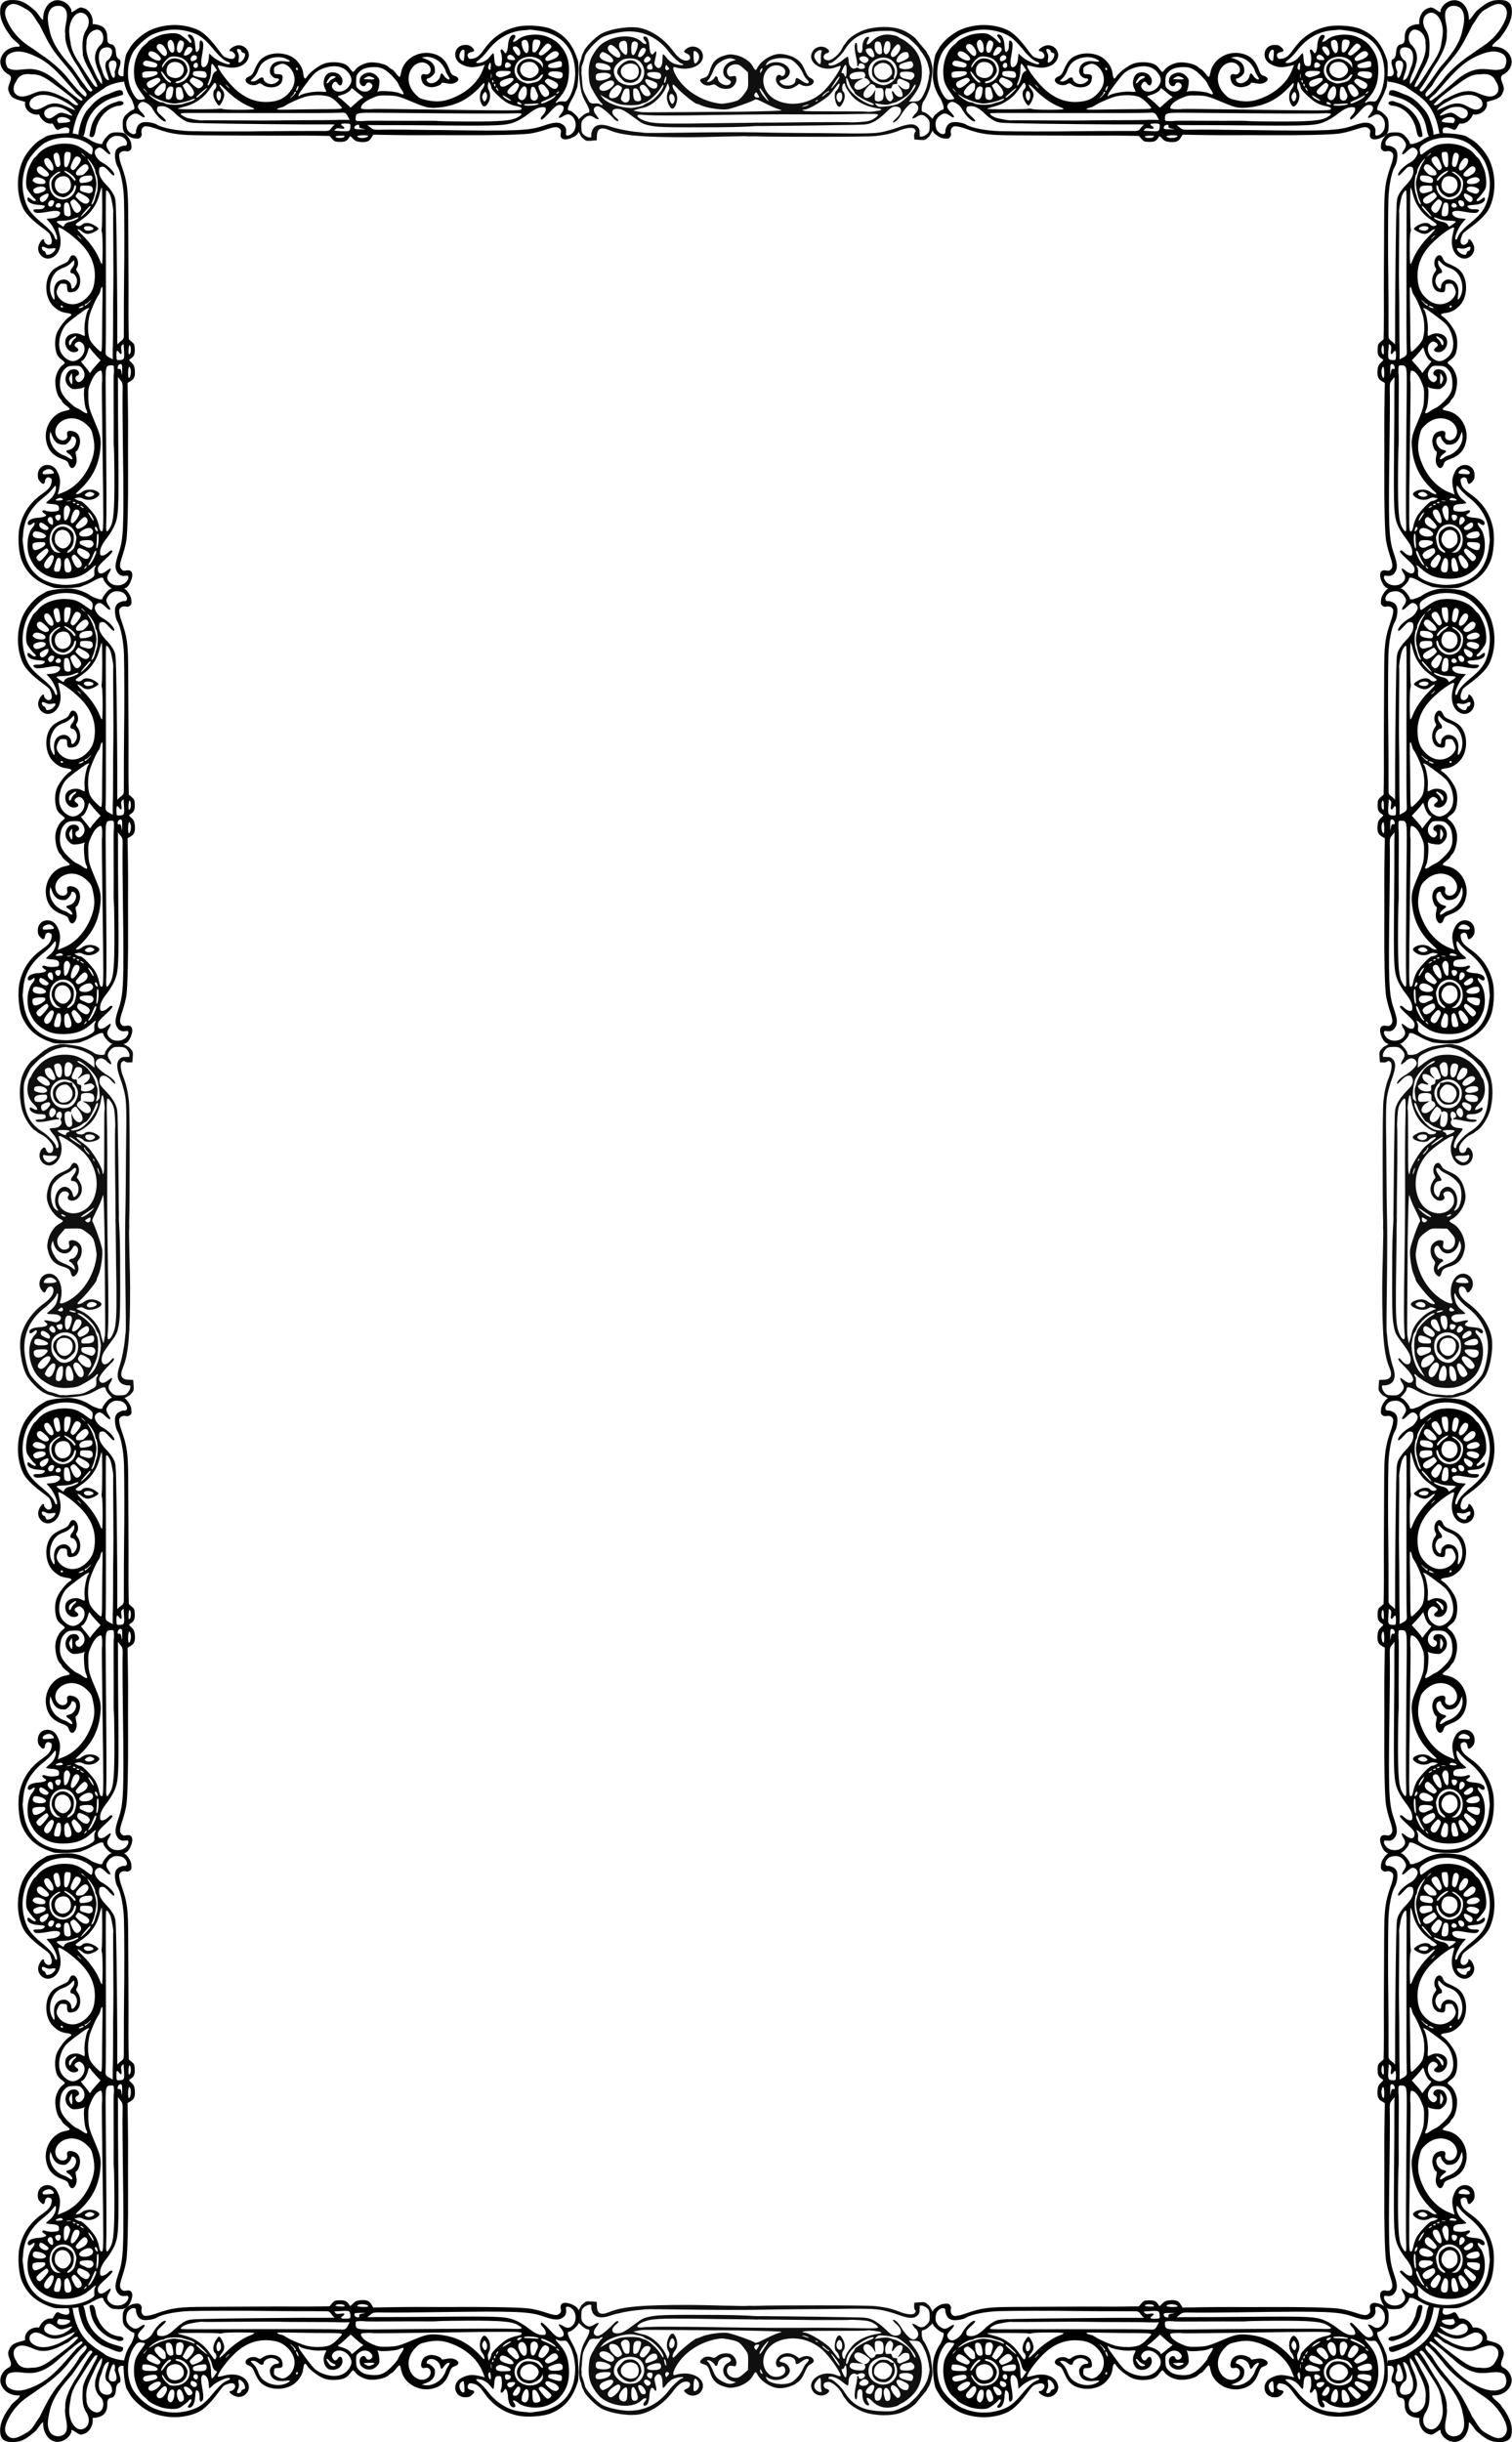 <?xml version="1.0" encoding="UTF-8"?>
<svg version="1.0" viewBox="0 0 924.91 1493.6" xmlns="http://www.w3.org/2000/svg" xmlns:xlink="http://www.w3.org/1999/xlink">
<use id="j" transform="translate(265.73 18.741)" width="942.11" height="1450.8" xlink:href="#m"/>
<use id="n" transform="matrix(-1 0 0 -1 4806.1 1310.4)" width="942.11" height="1450.8" xlink:href="#b"/>
<use id="o" transform="matrix(0 -1 1 0 1980.7 3376.3)" width="942.11" height="1450.8" xlink:href="#b"/>
<use id="p" transform="matrix(0 1 -1 0 2742.6 -1515.9)" width="942.11" height="1450.8" xlink:href="#b"/>
<path id="b" d="m2307.4 209.53c-3.571 0.277-7.465 1.373-10.827 3.004-3.115 2.397-6.361 4.017-9.468 6.739-6.515 5.069-9.787 13.102-11.068 21.048-0.136 2.219-2.733 3.951-2.537 0.746 1.825-5.087-3.401-3.717-6.149-2.209-1.89 0.951-2.758-2.735-3.822-3.738-3.728 0.65-6.857-2.149-8.227-5.551-4.203 0.852-9.55-2.853-8.407-7.563-3.38-1.367-8.591-1.417-9.897-6.082-2.462-3.674 4.188-9.085-0.711-10.989-3.75-2.133-5.988-7.032-3.773-11.035 1.899-4.041 6.531-6.077 10.845-5.735 0.963-1.452-4.633-4.387-5.636-6.81-3.612-4.713-7.013-10.645-6.039-16.793 0.672-5.19 5.805-5.239 10.158-4.792 4.027 0.512 7.341 3.195 10.521 5.848 2.014 1.427 4.051 5.72 5.464 6.13-0.216-4.969 2.206-10.918 7.574-11.95 4.086-0.652 8.429 2.17 9.734 6.027-0.751 3.716 4.386-2.962 6.792-1.444 4.392 0.812 6.788 5.843 6.16 9.958 3.495 0.119 7.5 1.127 8.574 5.165 1.114 2.966-1.027 7.013 3.556 7.332 3.688 2.344 0.517 7.663 4.575 9.255 1.747 3.237-3.509 8.37 0.515 10.145 0.814 0.026 1.628 8e-3 2.442 0.013m-72.22-34.55c2.765 6.632 7.646 12.209 13.656 16.112 3.413 2.173 6.491 4.684 9.867 6.783 5.655 4.243 11.16 8.85 15.318 14.62 2.935 3.299 5.668 6.914 9.219 9.566 3.111-1.91-3.248-5.67-3.929-8.081-4.029-6.908-9.718-12.581-14.518-18.909-3.84-5.252-6.598-11.148-9.505-16.928-2.39-3.058-3.83-6.888-7.172-9.106-3.475-1.837-8.797-5.931-12.286-2.326-2.402 2.541-1.771 5.251-0.65 8.27zm0.73 29.46c3.614 2.219 8.178 0.714 12.187 0.695 7.582-0.58 14.235 3.958 19.496 8.925 4.331 3.433 8.325 7.337 12.96 10.358 3.444-0.175-2.549-3.66-3.32-5.07-7.324-8.078-14.069-17.363-24.316-21.977-4.992-2.382-11.492-4.693-16.555-1.258-2.522 1.919-2.141 6.013-0.452 8.327zm3.89 14.84c3.207 5.024 9.222 1.584 13.394 0.055 6.252-2.244 12.764 0.983 18.21 3.89 2.379 0.571 5.638 5.452 7.586 3.575-3.306-4.192-7.952-7.181-12.095-10.523-4.955-3.407-9.848-8.219-16.294-7.924-4.112-0.613-7.886 0.097-9.581 4.251-1.382 1.897-2.087 4.411-1.22 6.676zm10.38 9.5c3.75 3.193 7.729-1.379 11.492-2.23 5.503-1.693 10.432 1.97 15.32 3.756-1.44-3.005-6.175-5.038-9.37-6.847-5.094-2.31-11.95-4.214-16.792-0.369-1.773 1.349-2.457 4.046-0.65 5.69zm8.85 5.607c3.5 3.307 6.293-3.177 10.097-2.527 2.382 0.09 9.253 4.032 4.473-0.243-3.881-3.28-10.123-4.972-14.46-1.621-1.415 1.142-1.293 3.14-0.11 4.391zm2.52-52.285c2.033 8.653 7.896 15.546 13.624 22.045 2.272 3.235 4.421 6.457 6.841 9.654 1.345 1.382 4.372 7.373 5.615 4.021-4.313-5.426-7.054-11.896-11.094-17.518-2.866-5.136-5.872-10.624-5.534-16.698-0.678-4.374 1.522-8.52 0.91-12.77-0.533-4.592-5.894-5.581-9.194-3.097-3.746 3.703-2.171 9.796-1.168 14.362zm5.51 56.123c2.171-0.51 5.668-0.025 7.098-1.217-1.156-3.539-11.296-3.561-7.098 1.217zm7.19-49.325c0.486 4.603 2.73 8.626 5.272 12.396 3.089 4.825 6.032 9.776 9.548 14.304 3.813 2.139-0.405-4.087-1.079-5.585-2.064-4.447-5.086-8.567-6.184-13.385-0.295-5.137-0.892-10.717 1.913-15.33 2.234-3.145 2.641-8.094-1.221-10.169-4.62-2.237-7.996 3.508-8.712 7.42-0.795 3.422-0.152 6.954 0.463 10.35zm12.82 14.16c2.003 3.797 3.341 8.193 6.365 11.299 0.737-3.789-2.807-8.099-3.535-12.144-1.489-4.042-0.591-8.742 2.545-11.756 3.065-2.35 2.236-9.555-2.184-9.486-3.997 0.549-6.471 4.294-6.256 8.329-0.754 4.861 1 9.463 3.067 13.759zm5.29-0.225c1.55 2.935 1.828 8.592 5.395 9.11-0.444-3.78-3.604-8.033-1.446-11.725 3.452-1.859 5.554-9.014-0.394-8.366-5.378 0.533-4.753 7.318-3.555 10.981zm6.79 5.75c1.677 3.896 2.787 0.913 2.002-1.736 1.24-2.614 2.734-8.156-2.323-6.677-2.485 1.26-0.347 6.328 0.321 8.414zm-19.4 32.423c1.161-4.454 2.656-9.012 6.057-12.3 2.943-3.546 6.488-6.669 10.963-8.08 2.776-0.857 10.204-5.517 9.564 0.194-3.495 1.238-7.566 1.899-10.904 3.946-5.495 3.073-9.848 8.121-11.48 14.265-0.888 2.39-0.97 10.494-4.811 6.758-0.202-1.609 0.297-3.22 0.611-4.783zm6.8 0.92c1.507-8.051 7.894-14.7 15.812-16.701 2.774-1.582 6.64 0.684 2.484 2.215-6.513 0.27-11.97 5.481-14.144 11.402-1.524 2.058-0.882 10.016-4.794 7.387-0.168-1.446 0.392-2.893 0.642-4.303z"/>
<path id="a" d="m2819.9 171.84c-3.76 0.032-7.66 0.559-10.934 1.549-4.611 1.397-10.055 4.886-11.79 7.558-0.575 0.865-1.203 1.723-1.411 1.89-0.21 0.157-0.841 1.252-1.398 2.443-1.482 3.112-5.914 6.901-8.124 6.953-0.978 0.024-2.12-0.322-2.544-0.768-1.087-1.162-0.283-3.108 1.474-3.565 1.756-0.448 1.885-1.472 0.353-2.695-3.024-2.418-7.548-1.425-9.296 2.028-3.292 6.485 6.427 12.569 14.637 9.158 1.249-0.526 2.437-0.798 2.632-0.63 1.094 0.969-6.648 12.203-11.11 16.136-7.955 7.011-19.165 8.917-27.964 4.736-8.646-4.104-10.912-14.9-4.207-20.053 3.384-2.597 9.48-0.963 9.561 2.569 0.046 2.019-1.403 3.337-2.645 2.431-2.28-1.684-4.101 1.74-2.431 4.585 2.019 3.435 6.361 4.59 10.153 2.683 1.347-0.682 2.62-1.512 2.834-1.852 0.273-0.423 0.874-0.349 1.877 0.227 3.028 1.748 7.682 0.39 7.62-2.23-0.012-0.578-0.826-1.41-1.826-1.864-1.356-0.607-2.245-1.786-3.514-4.661-1.916-4.323-2.928-5.587-6.084-7.596-2.183-1.391-6.699-2.603-9.485-2.544-4.942 0.116-11.239 4.032-13.541 8.401-1.082 2.067-1.258 1.99-3.099-1.247-1.694-2.946-6.17-5.736-10.53-6.537-2.778-0.514-3.849-0.445-6.777 0.416-4.633 1.368-7.128 3.867-8.515 8.49-1.173 3.888-1.753 4.578-4.32 5.278-2.288 0.623-2.425 1.556-0.529 3.237 1.63 1.444 3.891 1.713 6.26 0.743 0.911-0.366 1.652-0.131 2.897 0.907 2.202 1.828 6.661 2.274 8.83 0.882 2.04-1.307 3.297-3.839 2.859-5.769-0.336-1.424-0.544-1.526-2.393-1.159-1.628 0.323-2.152 0.189-2.708-0.743-1.825-3.004 0.515-6.42 4.472-6.513 1.857-0.042 2.756 0.395 5.013 2.393l2.759 2.431 0.101 4.837c0.099 4.254-0.064 5.066-1.461 7.079-2.432 3.5-3.806 4.861-5.568 5.542-2.211 0.854-8.09 1.956-9.598 1.788-11.163-1.212-21.707-7.611-27.069-16.413-2.33-3.826-2.841-6.54-1.121-5.97 9.104 3.006 18.488-1.379 17.005-7.936-0.957-4.273-6.314-6.084-9.875-3.35-2.024 1.551-1.989 2.063 0.151 2.947 2.385 0.991 2.791 3.647 0.642 4.195-2.659 0.693-5.655-1.183-8.855-5.555-5.243-7.159-12.466-12.322-19.776-14.121-6.022-1.496-17.289-0.02-23.719 3.086-3.933 1.899-10.894 8.921-11.45 11.563-0.718 1.053-1.159 2.272-1.474 4.169-0.588 1.274-1.066 2.996-1.083 3.905-0.236 0.981-0.297 2.972-0.189 4.157-0.072 1.16 0.503 6.815 0.881 9.258 0.568 3.602 1.374 5.935 3.111 9.032 2.664 4.741 2.992 6.584 1.197 6.625-0.656 0.016-2.131 0.892-3.288 1.965l-2.116 1.927-0.907 3.275c-0.428 3.19 0.661 3.978 2.62 7.57 2.622 2.499 2.762 2.553 5.996 2.305l3.312-0.252 0.114-2.872c0.17-4.431 2.545-5.47 7.633-3.325 7.748 3.272 20.014 4.36 48.986 4.308 8.823-0.016 20.443-0.493 25.854-0.493 6.112-0.09 7.114-0.286 10.399-0.03 4.928-0.111 6.713 0.059 10.768 0.118 2.612 0.08 60.276 0.398 66.81-0.324 6.102-0.681 10.384-1.674 14.574-3.388 4.09-1.68 8.217-2.113 9.283-0.97 0.243 0.26 0.542 0.809 0.794 1.398-0.81 0.704-0.745 1.208-1.083 2.204l0.113 2.872 3.313 0.252c3.234 0.248 3.374 0.193 5.996-2.305 1.959-3.592 3.035-4.38 2.607-7.57l-0.907-3.275-2.104-1.94c-1.157-1.073-2.644-1.936-3.3-1.952h-0.353c-0.725-0.389-0.793-0.986-0.667-2.884 0.106-1.455 0.572-3.088 1.045-3.628 1.318-1.482 3.974-7.611 4.296-9.913 0.436-2.788 1.803-9.606 0.907-12.105-0.372-1.754-1.112-4.841-2.331-6.512-0.249-0.309-0.666-1.139-1.033-1.927-0.656-0.915-4.219-4.887-6.764-8.162-1.977-1.718-5.168-4.125-9.334-5.542-2.752-0.936-6.38-1.394-10.14-1.361zm1.65 2.356c4.007-0.044 4.941 0.244 8.742 1.877 2.529 1.089 5.077 2.506 5.668 3.162 0.254 0.281 0.682 0.694 1.146 1.108 1.875 1.718 4.379 4.077 5.152 5.832 1.986 2.245 4.531 6.423 5.114 9.964 0.497 1.206 0.532 2.536 0.667 3.854 0 0.248-0.563 2.376-0.504 3.388-0.653 2.941-1.279 5.558-2.129 7.52-2.701 5.871-3.285 6.42-6.978 6.512l-3.036 0.063 1.713-2.192c4-5.101 5.749-8.789 6.109-12.911 0.702-8.059-1.374-14.279-6.348-18.945-1.815-1.706-4.24-3.522-5.404-4.043-1.164-0.52-2.265-1.139-2.431-1.347-0.624-0.768-4.568-1.623-7.142-1.562-3.481 0.081-6.484 1.393-8.918 3.917-2.939 3.034-4.399 2.688-2.557-0.605 0.921-1.637 0.902-1.913-0.177-1.889-1.707 0.036-3.358 3.244-3.288 6.361 0.05 2.141-0.182 3.03-0.881 3.3-1.511 0.574-2.305-0.607-2.305-3.451 0-1.441-0.257-2.607-0.58-2.607-1.211 0.028-1.3 3.228-0.227 8.188 0.621 2.83 0.981 5.376 0.806 5.656-0.165 0.277-0.024 0.491 0.34 0.491 0.353-8e-3 0.642-0.405 0.63-0.882-0.024-1.036 1.875-1.179 2.948-0.239 1.463 1.297 0.95 2.719-1.008 2.772-0.998 0.024-1.984-0.208-2.192-0.517-0.262-0.378-0.822-0.349-1.65 0.076-1.974 1.042-4.25-1.19-4.32-4.245-0.028-1.309-0.228-2.546-0.454-2.733-0.217-0.198-1.573 0.633-2.998 1.864-3.732 3.195-8.816 4.668-8.868 2.557 0-0.294 0.45-0.542 0.995-0.554 1.715-0.041 6.791-4.691 8.981-8.225 4.983-8.018 11.468-11.195 23.454-11.475 0.715-0.016 1.355-0.032 1.928-0.036zm-157.38 0.378c9.674-0.077 18.32 4.334 24.55 12.647 2.293 3.064 6.843 7.134 7.974 7.104 0.333-8e-3 0.63 0.21 0.63 0.504 0.016 0.732-3.596 0.255-6.185-0.832-1.193-0.511-2.995-2.026-4.005-3.363-1-1.337-1.983-2.267-2.179-2.079-0.198 0.187-0.328 1.728-0.328 3.414 0.032 4.539-2.189 6.492-4.232 3.716-0.851-1.158-0.853-1.699-0.05-4.925 0.97-3.903 0.648-5.069-0.819-3.023-1.476 2.055-2.607 0.445-2.872-4.069-0.221-3.874-1.283-6.063-2.897-6.021-1.14 0.024-1.081 1.14 0.113 2.544 0.508 0.596 0.944 1.309 0.944 1.562 0.02 0.812-1.656 0.527-2.557-0.428-4.223-4.511-13.668-4.978-21.602-1.046-3.513 1.728-5.492 3.643-8.099 7.848-2.599 4.185-3.418 8.172-2.935 14.233 0.341 4.257 0.686 5.314 3.2 9.674 1.546 2.696 3.481 5.502 4.295 6.223 1.06 0.94 1.222 1.298 0.567 1.31-0.505 0.012-1.117-0.247-1.335-0.567-0.231-0.317-1.539-0.492-2.91-0.39-1.944 0.158-2.739-0.074-3.64-1.058-3.67-6.416-3.863-7.28-4.195-11.009-0.245-2.602-0.332-4.472-0.579-6.802 0.327-1.559-0.043-2.394 0.176-3.653 1.52-3.859 1.472-4.503 1.927-5.92 0.061-2.459 7.561-10.435 10.984-12.181 2.663-1.363 8.334-2.765 13.037-3.25 1.021-0.105 2.022-0.156 3.023-0.164zm-2.973 5.718c1.452 0.028 1.871 1.229 1.965 4.913 0.102 3.969-0.618 4.572-2.809 2.368-3.08-3.107-2.992-6.717 0.176-7.218 0.124-0.02 0.239-0.042 0.353-0.051 0.106-8e-3 0.218-0.016 0.315-0.012zm160.9 0.277c0.117 0 0.227 0 0.365 0.012 1.073 0.118 1.423 0.597 1.612 2.267 0.128 1.166-0.192 2.905-0.705 3.892-1.014 1.923-2.395 2.346-3.023 0.919-0.564-1.278-0.526-2.498 0.164-5.013 0.431-1.574 0.774-2.059 1.587-2.078zm-154.74 0.101c2.201-0.052 2.727 1.363 1.688 4.484-1.661 5.025-3.392 5.243-3.502 0.441-0.078-3.4 0.472-4.896 1.814-4.925zm148.85 0.05c1.647-0.09 2.432 1.26 2.658 4.509 0.185 2.737 0.061 3.108-1.096 3.288-1.902 0.298-3.488-2.173-3.325-5.152 0.107-1.943 0.4-2.451 1.436-2.607 0.118-0.016 0.218-0.032 0.328-0.036zm12.482 1.675c0.036 0 0.068 0 0.101 0.012 1.841 0.606 1.861 2.85 0.051 5.341-2.104 2.903-4.461 3.292-4.522 0.743-0.036-1.663 3.224-6.131 4.371-6.096zm-175.78 0.403c0.795 0 1.823 0.605 3.187 1.852 2.188 2.001 3.283 4.263 2.582 5.366-0.604 0.959-1.692 0.754-3.817-0.73-2.975-2.083-4.207-3.98-3.451-5.379 0.402-0.734 0.881-1.108 1.499-1.109zm19.94 1.839c0.118-8e-3 0.246 0 0.378 0.012 1.607 0.176 1.594 1.696-0.036 3.917-1.175 1.601-2.762 2.182-3.388 1.272-0.229-0.32 0.156-1.632 0.832-2.948 0.838-1.61 1.387-2.205 2.217-2.255zm138.48 0.189c1.057-0.047 1.44 0.36 2.192 1.915 0.552 1.156 0.854 2.456 0.693 2.897-0.515 1.312-1.972 0.948-3.741-0.919-2.049-2.156-1.922-3.545 0.353-3.842 0.181-0.024 0.352-0.043 0.504-0.05zm-30.206 1.184c0.722-0.05 1.169 0.273 0.806 1.008-0.279 0.566-0.451 2.491-0.39 4.308 0.128 3.796-0.552 4.177-2.633 1.474-1.769-2.305-1.871-4.027-0.289-5.567 0.779-0.759 1.785-1.174 2.506-1.222zm-77.013 0.504c0.109-0.02 0.248 0 0.403 0.05 2.482 0.796 3.341 3.966 1.688 6.26-1.683 2.355-2.394 1.612-2.532-2.62-0.087-2.713-0.028-3.598 0.441-3.691zm-56.003 0.655c0.418 0 0.983 0.278 2.091 0.831 2.685 1.348 4.718 3.593 4.27 4.762v0.012c-0.419 1.098-1.937 1.025-5.127-0.252-3.057-1.219-3.949-2.893-2.431-4.522 0.512-0.552 0.778-0.831 1.196-0.831zm185.69 0c0.802 0.028 1.084 0.373 1.348 1.272 0.546 1.847 0.139 2.418-2.746 3.867-1.297 0.659-2.765 1.21-3.25 1.222-3.299 0.077 0.171-5.891 3.665-6.298 0.404-0.048 0.716-0.073 0.983-0.063zm-158.23 2.632c0.05-4e-3 0.101 0 0.151 0 0.239 0.02 0.49 0.157 0.794 0.378 1.271 0.935 1.247 1.705-0.063 2.671-2.451 1.824-4.34-0.054-2.167-2.167 0.572-0.557 0.935-0.842 1.285-0.882zm131.73 0c1.947-0.06 4.145 1.275 3.174 2.834-0.359 0.588-1.198 1.128-1.852 1.235-1.408 0.237-4.104-2.096-3.502-3.023 0.46-0.705 1.294-1.019 2.179-1.046zm12.621 0.781c1.516 0.024 3.019 0.412 4.371 1.26 5.542 3.488 5.069 11.691-0.831 14.561-2.466 1.196-3.862 1.277-6.487 0.403-4.333-1.422-6.423-4.236-6.298-8.465 0.144-4.558 4.699-7.834 9.245-7.759zm-62.59 0.252c1.13-0.02 2.24 0.062 3.263 0.252 2.666 0.485 3.746 1.07 5.958 3.263 1.488 1.468 3.252 3.967 3.905 5.555 0.651 1.589 1.738 3.335 2.406 3.867 0.67 0.543 1.222 1.323 1.235 1.738 0.028 1.309-2.077 0.902-4.359-0.832-2.671-2.019-3.732-2.09-3.691-0.252 0.016 0.802-0.535 1.792-1.31 2.318-1.928 1.325-5.51 1.273-7.167-0.101-1.852-1.519-1.739-2.026 0.491-2.494 3.194-0.674 5.29-3.843 4.182-6.336-1.938-4.383-9.209-5.896-13.528-2.809-1.212 0.861-0.942-0.372 0.378-1.763 1.338-1.395 4.847-2.338 8.238-2.406zm-31.289 0.189c0.613 4e-3 1.199 0.097 1.751 0.29l1.852 0.667-2.142 0.605c-6.059 1.685-7.78 8.655-2.784 11.249 1.972 1.031 2.28 1.784 1.134 2.897-1.955 1.905-7.205-0.432-7.331-3.263-0.048-1.198-1.445-2.043-1.776-1.071-0.414 1.249-2.719 3.006-3.98 3.036-1.212 0.028-1.205 0 0.024-1.297 0.69-0.726 1.96-3.057 2.809-5.19 1.174-2.921 2.101-4.2 3.791-5.315 2.67-1.77 4.814-2.622 6.651-2.607zm-61.205 0.063c1.547 0 3.075 0.204 3.968 0.605 5.121 2.306 6.343 10.016 2.192 13.881-2.914 2.717-9.333 2.554-12.974-0.315-2.766-2.2-3.937-6.414-2.481-8.956 0.989-1.74 3.448-3.92 5.19-4.61 0.995-0.401 2.559-0.605 4.106-0.605zm155.27 0.932c-4.894 0.114-7.389 2.602-7.28 7.281 0.05 2.202 0.393 2.9 2.28 4.572 1.866 1.653 2.676 1.954 4.925 1.902 1.626-0.036 2.962-0.393 3.413-0.932 0.413-0.487 1.298-0.894 1.952-0.907 0.656-0.012 1.032-0.251 0.844-0.529-0.199-0.27-0.07-1.331 0.29-2.356 1.334-3.84-2.418-9.122-6.424-9.031zm-155.42 0.189c-2.593 0.06-6.566 3.079-7.407 5.618-0.632 1.923-0.552 2.274 1.071 4.359 0.978 1.247 2.352 2.618 3.048 3.048 0.697 0.441 2.422 0.772 3.804 0.743 3.107-0.073 5.605-2.324 6.336-5.681 0.411-1.879 0.24-2.603-1.109-4.622-1.79-2.7-3.141-3.526-5.744-3.464zm171.67 0.617c0.548-4e-3 0.808 0.174 1.058 0.529 0.834 1.158 0.779 2.593-0.113 3.275-2.003 1.55-7.852 1.279-7.873-0.365-0.012-1.401 0.889-2.047 4.132-2.884 1.405-0.368 2.249-0.551 2.796-0.554zm-16.955 0.982c2.572-0.081 4.975 1.681 5.542 4.572 0.357 1.86 0.176 2.432-1.285 3.917-3.629 3.69-9.521 1.411-9.611-3.716-0.032-1.838 0.347-2.455 2.356-3.791 0.954-0.64 1.992-0.95 2.998-0.983zm-173.95 0.036c0.326 0 0.721 0.028 1.197 0.076 3.5 0.355 5.928 1.533 6.184 3.01 0.209 1.164-0.01 1.298-2.431 1.298-5.028 4e-3 -7.404-1.269-6.537-3.514 0.236-0.61 0.609-0.866 1.587-0.869zm19.902 0.34c2.078 0.032 4.019 0.995 4.56 3.061 0.654 2.502-0.067 4.946-1.738 6.021-3.641 2.34-8.928-0.124-9.019-4.194-0.068-2.952 2.912-4.754 5.781-4.875 0.139-4e-3 0.277-0.016 0.416-0.012zm12.193 0.101c0.412-0.012 0.544 0.453 0.894 1.688 0.452 1.603-0.242 2.2-2.179 1.839-1.5-0.269-1.408-2.229 0.139-3.048 0.553-0.291 0.899-0.472 1.146-0.479zm119.12 0.73c0.441 0.02 0.637 1.186 0.605 3.502-0.055 3.779-0.574 4.802-1.36 2.658-0.227-0.625-0.809-1.121-1.272-1.109-0.686 0.016-0.632-0.493 0.252-2.444 0.797-1.755 1.386-2.625 1.776-2.607zm-109.73 0.139c0.02-4e-3 0.042 0 0.063 0 0.174 0.012 0.399 0.273 0.819 0.781 0.499 0.598 0.932 1.274 0.932 1.486 0 0.224-0.421 0.561-0.932 0.756-1.121 0.432-1.848-0.885-1.285-2.33 0.158-0.412 0.264-0.648 0.403-0.693zm58.623 2.003c0.087 8e-3 0.162 0.057 0.239 0.126 0.123 0.108-0.124 0.844-0.58 1.637-0.782 1.399-0.817 1.408-0.869 0.202-0.036-0.924 0.591-1.886 1.121-1.952 0.032-4e-3 0.059-0.016 0.088-0.012zm88.362 1.99c1.504 0.02 3.048 0.233 3.628 0.504 1.46 0.677 1.606 2.406 0.302 3.666-0.947 0.926-1.225 1.007-2.393 0.68-0.336-0.095-1.381-0.317-2.292-0.479-2.241-0.403-3.587-1.703-3.225-3.124 0.249-0.97 0.795-1.173 3.338-1.234 0.21-4e-3 0.428-0.016 0.642-0.012zm-28.014 0.088c1.701 0.012 2.173 0.28 2.583 1.222 0.334 0.763 0.324 1.57-0.036 2.015-0.441 0.519-0.339 0.717 0.378 0.693 0.545-0.012 1.455 0.618 2.028 1.386 0.99 1.348 0.978 1.468-0.391 2.557-3.092 2.479-5.627 3.519-7.104 2.922-2.516-1.006-1.383-4.182 2.053-5.756l2.267-1.045-3.804 0.416c-3.304 0.361-3.881 0.276-4.446-0.655-1.207-2.003 1.258-3.637 5.668-3.741 0.297-8e-3 0.564-0.016 0.806-0.012zm-126.88 0.189c3.49-0.028 4.948 0.744 4.761 2.519-0.179 1.843-1.418 2.14-4.913 1.197-4.592-1.233-4.944-3.528-0.567-3.691 0.251-8e-3 0.486-0.024 0.718-0.024zm-30.646 0.453c4.657-0.139 6.573 2.048 2.267 3.766-3.081 1.23-6.097 1.353-6.575 0.277-0.193-0.452-0.267-1.422-0.176-2.154 0.128-1.039 0.648-1.416 2.318-1.688 0.767-0.123 1.501-0.182 2.167-0.202zm38.418 2.179c0.279 0.012 0.248 1.27-0.126 2.683-0.185 0.715-0.574 1.31-0.857 1.31-0.494 0.012 0.235-3.314 0.857-3.917 0.053-0.052 0.086-0.077 0.126-0.076zm106.1 0.113c0.044 0 0.084 0.016 0.101 0.063 0.14 0.362-0.853 2.129-2.204 3.917-1.341 1.776-2.599 3.237-2.771 3.237-0.363 8e-3 -0.26-0.148 2.645-4.623 0.997-1.535 1.919-2.601 2.229-2.595zm4.371 0.907c0.316-0.02 0.865 0.921 1.423 2.797 0.405 1.362 1.343 3.169 2.078 4.006 0.746 0.836 1.408 1.905 1.499 2.381 0.163 0.941 5.485 4.135 9.283 5.58 1.284 0.487 2.356 1.096 2.356 1.36 0.032 1.431-5.878-1.077-9.775-4.144-4.556-3.589-6.467-6.207-6.991-9.586-0.25-1.589-0.153-2.374 0.126-2.393zm32.296 0.428c0.529-0.012 1.351 0.323 3.061 1.083 3.024 1.33 3.266 1.578 3.124 3.288-0.116 1.526-0.439 1.879-1.839 2.053-1.157 0.16-2.162-0.22-3.275-1.209-2.153-1.899-2.576-1.797-0.945 0.227 1.643 2.042 2.377 4.873 1.411 5.454-1.274 0.782-3.407-0.142-4.56-1.952-1.435-2.241-1.994-1.786-1.133 0.894 0.533 1.654 0.466 2.267-0.34 3.2-0.865 1.005-1.152 1.062-2.116 0.403-1.467-0.969-2.439-3.941-2.015-6.134 0.288-1.53 0.53-1.699 2.04-1.461 1.429 0.231 1.768 0.064 2.053-1.121 0.258-1.052 0.759-1.433 1.94-1.461 1.121-0.024 1.492-0.28 1.247-0.832-0.191-0.443-0.01-1.252 0.403-1.801 0.304-0.407 0.533-0.621 0.945-0.63zm-154.92 0.252h0.101c0.529-8e-3 2.025 0.414 3.603 1.046 2.915 1.181 3.249 1.508 3.111 2.922-0.124 1.212-0.536 1.643-1.713 1.801-2.626 0.347-7.065-4.592-5.164-5.744 0.016-8e-3 0.036-0.02 0.063-0.024zm-21.401 0.781c0.585-0.024 1.326 0.407 1.663 0.957 0.692 1.142-0.39 2.683-3.036 4.358-3.254 2.057-6.899 0.895-5.466-1.738 0.707-1.287 4.963-3.516 6.839-3.577zm34.665 1.751 0.642 1.638c0.482 1.258 0.399 2.038-0.34 3.275-1.225 2.029-1.167 5.052 0.151 7.935 1.595 3.471 3.142 3.513 4.547 0.076 1.213-2.971 0.972-5.968-0.63-7.961-1.361-1.695-1.967-4.199-1.008-4.157 0.254 0.012 1.403 1.054 2.532 2.305 2.568 2.844 10.778 9.421 11.727 9.396 0.383-8e-3 1.716 0.465 2.96 1.046 3.226 1.519 11.871 2.824 15.657 2.368 2.849-0.34 15.807-4.891 17.093-6.008 0.287-0.25 1.399-0.02 2.481 0.504 1.072 0.524 3.872 1.88 6.21 3.023 2.348 1.145 5.414 2.377 6.814 2.721 2.133 0.539-0.221 0.705-14.549 1.02-9.404 0.2-17.16 0.325-17.232 0.264-0.072-0.048-11.798 0.024-26.049 0.164-14.252 0.146-26.468 0.147-27.157 0.024-0.679-0.126-2.061-0.377-3.086-0.567l-1.877-0.34 1.536-0.579c0.84-0.324 2.851-0.862 4.459-1.184 5.145-1.035 11.314-6.463 13.906-12.231l1.209-2.733zm107.87 0.05c0.301-8e-3 0.554 0.343 0.567 0.768 0.032 1.421 3.324 6.296 5.643 8.364 3.576 3.167 8.691 5.342 14.637 6.198 1.438 0.21 2.15 0.559 1.814 0.882-0.592 0.582-8.22 1.544-8.754 1.108-0.175-0.152-8.372-0.229-18.214-0.202-9.843 0.028-18.55-0.066-19.36-0.189-1.996-0.308-2.481-0.801-0.806-0.844 1.806-0.041 6.874-2.617 11.374-5.769 3.913-2.743 4.382-3.209 7.494-7.457 1.125-1.518 2.257-2.771 2.519-2.771 0.828-0.02-0.515 3.55-1.637 4.359-2.285 1.628-0.375 10.593 2.091 9.825 0.401-0.124 1.317-1.377 2.041-2.796 1.293-2.549 1.281-5.3-0.036-6.55-1.073-1.009-0.572-4.896 0.63-4.925zm16.74 0.403c0.295-8e-3 0.596 0.096 0.982 0.277 0.765 0.348 1.374 0.999 1.386 1.436 0.012 0.518 0.669 0.791 1.788 0.731 0.968-0.053 2.081 0.074 2.469 0.29 0.9 0.487 1.05 5.188 0.227 6.701-0.745 1.379-4.122 1.617-4.686 0.34-0.202-0.472-0.228-2.082-0.05-3.59l0.315-2.721-1.335 2.192c-2.111 3.441-5.951 3.849-6.021 0.642-0.024-1.117 0.729-2.489 2.255-4.169 1.408-1.541 2.023-2.11 2.67-2.129zm26.691 0.264c0.103-0.02 0.19 0.04 0.227 0.202 0.515 2.192-6.893 10.097-11.072 11.841-1.21 0.505-4.328 1.119-6.928 1.373-4.371 0.428-4.809 0.371-5.895-0.794-1.17-1.241-1.151-1.249 0.29-0.957 4.076 0.808 6.276 0.915 7.797 0.34 0.921-0.345 2.392-0.803 3.275-1.008 0.884-0.193 3.24-1.412 5.228-2.708 2.855-1.864 3.979-3.076 5.341-5.718 0.832-1.626 1.429-2.506 1.738-2.57zm-154.05 0.126c0.057 0 0.109 0.043 0.113 0.139 0.106 2.832-5.478 9.215-9.497 10.883-1.25 0.517-2.397 1.17-2.583 1.448-0.175 0.279-1.818 0.803-3.628 1.159-1.798 0.368-3.712 0.654-4.257 0.63-7.277-0.359-14.368-2.893-17.169-6.147l-1.688-1.99 4.585 2.62c2.517 1.435 5.951 2.896 7.646 3.263 3.593 0.778 10.995 0.73 12.521-0.088 0.588-0.308 1.738-0.724 2.582-0.907 2.299-0.511 7.575-5.29 9.636-8.742 0.804-1.363 1.492-2.252 1.738-2.267zm-12.533 0.036c0.162 0 0.303 8e-3 0.441 0.05 1.466 0.484 4.435 4.518 4.22 5.731-0.242 1.296-2.274 1.642-3.741 0.63-0.604-0.403-1.554-1.702-2.116-2.884-0.88-1.839-0.91-2.275-0.189-2.973 0.348-0.344 0.901-0.546 1.385-0.554zm-15.317 0.214c0.49 0 0.976 0.261 1.675 0.73 1.046 0.707 1.111 0.991 0.441 2.57-0.402 0.984-1.264 2.438-1.902 3.225-1.109 1.377-3.975 2.024-4.976 1.133-1.236-1.088-0.06-4.053 2.532-6.348 0.99-0.886 1.599-1.308 2.229-1.31zm86.788 1.915c0.244-4e-3 0.834 0.606 1.713 1.94 1.025 1.561 2.329 3.534 2.884 4.384 0.565 0.861 0.929 1.562 0.819 1.562-0.515 0.012-3.368-3.258-4.408-5.051-1.053-1.81-1.321-2.827-1.008-2.834zm-76.572 0.101c0.057-4e-3 0.113 0 0.177 0 0.145 0 0.316 4e-3 0.504 0.024 1.063 0.118 1.647 0.848 2.519 3.124 0.622 1.629 0.984 3.374 0.793 3.855-0.428 1.127-2.898 1.214-3.892 0.151-0.414-0.437-0.796-1.778-0.857-2.985-0.15-3.262-0.094-4.074 0.756-4.169zm-4.686 0.05c1.261-0.028 1.522 0.257 1.612 1.839 0.251 4.259 0.176 5.033-0.542 5.882-1.021 1.202-2.664 1.156-3.955-0.113-1.002-0.982-0.987-1.235 0.164-4.308 1.027-2.725 1.47-3.271 2.721-3.3zm123.56 1.562c0.109-8e-3 0.177 0.016 0.177 0.101 0.01 0.334-0.225 0.63-0.517 0.63-0.293 4e-3 -1.26 0.719-2.129 1.562-0.879 0.853-1.6 1.296-1.6 0.97-0.01-0.324 0.942-1.309 2.104-2.179 0.878-0.653 1.638-1.058 1.965-1.083zm-44.527 0.794c0.024-8e-3 0.048 0 0.075 0 0.274 0.012 0.546 0.452 1.108 1.411 1.009 1.723 1.007 1.797-0.113 1.826-1.836 0.043-2.731-1.266-1.751-2.557 0.293-0.391 0.492-0.633 0.68-0.68zm51.228 0.063c0.917-0.02 1.262 0.401 1.436 1.788 0.134 1.002-0.057 2.375-0.416 3.023-0.862 1.593-1.711 1.522-2.62-0.214-0.994-1.926-0.076-4.556 1.6-4.598zm-103.01 0.957c1.383-0.032 2.474 2.592 1.839 4.383-0.786 2.23-1.705 2.213-2.645-0.05-0.929-2.243-0.547-4.304 0.806-4.333zm89.332 3.704c0.08 0 0.153 8e-3 0.202 0.05 0.196 0.179-0.131 0.507-0.731 0.743-0.881 0.327-0.969 0.267-0.378-0.315 0.311-0.301 0.667-0.478 0.907-0.478zm58.61 1.65c1.55-0.036 3.053 1.438 3.099 3.25 0.016 0.855-0.511 2.053-1.411 3.187-0.2 0.142-0.402 0.289-0.68 0.479-0.883 1.158-1.608 2.228-1.612 2.381-0.012 0.618 1.457 0.2 2.935-0.832 2.226-1.553 3.981-1.335 6.034 0.743 1.538 1.569 1.757 2.221 1.688 5.215-0.07 2.874-0.342 3.615-1.65 4.761-0.866 0.752-2.249 1.429-3.099 1.512-1.274 0.122-1.511-0.08-1.335-1.096 0.058-0.337 0.01-0.879-0.114-1.474v-0.012c0.355-1.905-0.924-3.808-3.136-4.61-2.086-0.742-5.085-0.22-10.921 1.927-1.852 0.683-5.487 1.729-8.099 2.318-4.74 1.085-10.057 1.213-36.252 0.832-3.232-0.042-11.002-0.106-17.282-0.126-6.279-0.028-16.984-0.171-23.782-0.327-6.788-0.155-24.696-0.11-39.804 0.101-15.098 0.225-27.99 0.304-28.669 0.177-0.68-0.125-2.918-0.366-4.963-0.542-4.956-0.433-12.26-1.925-16.3-3.313-5.69-1.97-9.488-1.171-10.934 2.255-0.478 1.138-0.784 2.622-0.667 3.3 0.176 1.016-0.061 1.218-1.335 1.096-0.85-0.083-2.245-0.76-3.111-1.512-1.308-1.147-1.568-1.888-1.638-4.761-0.069-2.994 0.137-3.645 1.676-5.215 2.053-2.079 3.807-2.296 6.033-0.743 1.478 1.032 2.96 1.45 2.948 0.832 0-0.153-0.742-1.223-1.625-2.381-1.772-2.316-1.86-4.005-0.277-4.976 1.812-1.12 5.002 0.976 11.299 7.419 1.045 1.062 1.992 1.585 2.431 1.31 0.518-0.307 0.157-0.907-1.158-1.952-3.632-2.881-2.938-5.892 1.272-5.492 2.377 0.229 4.29 1.292 10.064 5.606 4.817 3.594 5.466 3.889 10.304 4.811 4.583 0.854 10.919 0.997 40.849 0.844 14.938-0.065 21.184-0.665 22.509-0.693 1.685-0.083 2.267-0.079 4.568-0.023 3.459-0.134 20.792-0.117 55.364-0.733 8.396-0.156 9.159-0.261 12.306-1.726 2.017-0.942 4.96-3.128 7.369-5.479 3.416-3.33 4.344-3.939 6.16-3.98 4.38-0.102 4.642 3.549 0.516 7.18-2.602 2.294-2.715 3.41-0.189 1.788 0.846-0.539 2.277-2.294 3.2-3.88 2.098-3.594 5.05-6.783 6.764-7.331 0.219-0.07 0.434-0.108 0.655-0.113zm-64.165 1.046c0.261-0.016 0.33 0.055 0.189 0.189-0.643 0.573-4.417 1.599-3.854 1.046 0.208-0.197 1.28-0.627 2.393-0.958 0.562-0.159 1.006-0.262 1.272-0.277zm36.214 5.756c0.686-4e-3 1.311 0 1.864 0 3.687 0.012 4.572 0.211 4.585 0.655 0.012 0.456-1.229 1.549-2.733 2.418v-0.012c-2.292 1.323-3.639 1.624-8.477 1.94-3.165 0.193-5.889 0.282-6.034 0.164-0.134-0.11-9.974-0.172-21.854-0.101-11.881 0.07-24.396 0.352-27.749 0.281-4.243-0.094-5.051 0.195-7.389-9.1e-4 -1.087 0.18-10.829 0.13-24.09 0.349-26.218 0.44-34.893 0.351-40.119-0.391-7.212-1.029-12.524-5.513-5.58-4.711 4.646 0.536 18.598 0.554 48.356 0.05 15.783-0.267 37.164-0.419 47.513-0.327 10.36 0.092 25.419 0.016 33.48-0.164 3.491-0.079 6.167-0.133 8.225-0.151z" fill-opacity=".941"/>
<use transform="translate(-537.73 -295.58)" width="942.11" height="1450.8" xlink:href="#n"/>
<use transform="translate(-263.14 -293.46)" width="942.11" height="1450.8" xlink:href="#o"/>
<use transform="translate(-542.23 -20.741)" width="942.11" height="1450.8" xlink:href="#p"/>
<use id="m" transform="translate(-350.47 531.38)" width="942.11" height="1450.8" xlink:href="#b"/>
<g id="q" transform="matrix(1 -.025 .025 1 2468.4 994.13)">
<path d="m165.5-758.57c-0.063 1.144-0.131 3.556-1.011 4.801-0.377 0.506-1.428 1.437-2.728 2.217-1.95 1.17-2.948 1.409-4.945 1.433 0 0-1.442 0.187-2.124-0.507-0.643-0.654-1.199-1.645-0.926-2.556 0.785-2.626-0.711-4.686-2.499-4.602-2.457 0.117-3.912 0.556-6.812 1.486-9.43 3.02-13.7 3.47-29.645 3.14-7.855-0.16-21.571-0.43-30.481-0.61-8.91-0.17-19.45-0.42-23.423-0.56-3.974-0.14-10.564-0.28-14.646-0.31l-7.423-0.05-1.553 1.74c-1.374 1.55-1.921 1.75-4.719 1.75-3.209-0.01-4.412-0.61-5.719-2.87-0.588-1.02-0.721-0.98-2.289 0.64-1.24 1.27-2.319 1.77-4.229 1.92-3.93 0.33-5.762-0.35-7.03-2.61l-1.123-2-12.369-0.11c-6.803-0.06-14.982-0.21-18.176-0.34s-13.51-0.38-22.924-0.57c-20.421-0.41-37.081-1.22-42.338-2.06-2.103-0.33-5.953-1.37-8.563-2.3-6.43-2.31-7.87-2.5-9.37-1.25-0.97 0.82-1.15 1.46-0.86 3.08 0.66 3.59-2.49 4.56-7.24 2.23-3.49-1.71-4.29-3.37-3.96-8.17 0.23-3.38 0.45-3.87 2.64-5.94 1.31-1.25 2.88-2.26 3.49-2.26 1.61 0 1.38-1.88-0.7-5.88-0.99-1.9-1.93-3.87-2.1-4.38-0.388-1.24-0.581-1.604-1.32-3.64-0.79-1.61-0.96-14.57-0.22-16.72 3.51-10.2 8.52-15.81 17.05-19.09 4.67-1.8 14.573-2.23 20.174-0.89 8.537 2.06 15.131 6.71 20.189 14.26 2.871 4.28 4.288 5.49 7.133 6.06 1.569 0.32 2.06 0.18 2.588-0.73 0.924-1.6 0.18-2.91-1.867-3.28-2.166-0.4-2.225-1.28-0.204-3.03 1.181-1.03 2.166-1.33 4.126-1.26 6.878 0.25 8.165 8.95 1.769 11.96-4.168 1.97-6.697 2.03-12.759 0.32l-1.338-0.38 1.384 3.66c2.526 6.68 8.445 12.67 16.165 16.35 6.325 3.01 10.757 3.67 16.944 2.53 4.537-0.85 5.047-1.09 7.641-3.67 4.254-4.23 5.435-9.79 3.091-14.56-2.296-4.67-7.591-6.33-10.789-3.37-2.619 2.42-1.293 6.46 1.88 5.72 2.147-0.5 2.936 0.83 2.134 3.59-0.757 2.59-2.449 3.87-5.548 4.2-2.242 0.23-6.691-1.46-6.691-2.54 0-0.41-0.762-0.48-2.292-0.19-2.969 0.55-4.405 0.47-6.07-0.36-2.695-1.33-2.434-3.38 0.537-4.21 1.641-0.46 2.13-1.07 3.386-4.21 2.21-5.53 5.782-8.41 11.469-9.24 8.199-1.19 16.355 4.24 17.725 11.81 0.703 3.88 0.821 3.93 3.098 1.17 1.186-1.43 2.407-2.61 2.713-2.61s1.215-0.61 2.022-1.35c1.801-1.67 7.478-2.86 11.514-2.42 3.28 0.36 7.139 2.39 8.679 4.56 0.573 0.81 1.243 1.47 1.487 1.46s1.184-0.98 2.087-2.16c1.112-1.46 2.42-2.36 4.045-2.82 3.809-1.05 8.928-0.82 12.065 0.54 3.348 1.45 8.541 5.67 9.834 7.98 1.148 2.05 1.843 1.52 2.37-1.81 0.478-3.01 1.523-4.99 4.045-7.64 5.558-5.86 17.844-5.64 22.742 0.4 0.823 1.02 2.125 3.46 2.892 5.43 1.142 2.94 1.768 3.76 3.433 4.49 1.419 0.62 2.036 1.28 2.036 2.17 0 2.55-5.018 4.03-7.647 2.26-1.007-0.68-1.37-0.64-2.828 0.36-4.187 2.86-11.058 1.35-11.861-2.61-0.68-3.34-0.254-4.04 2.481-4.04 2.367 0 2.437-0.05 2.621-2.1 0.167-1.86-0.046-2.24-1.834-3.25-1.112-0.63-2.573-1.14-3.245-1.14-2.147 0-4.849 1.99-6.266 4.63-2.494 4.63-1.522 9.66 2.709 14.01 3.03 3.11 6.147 4.45 11.472 4.91 7.862 0.68 14.866-1.96 21.444-8.08 5.27-4.91 10.984-12.58 10.017-13.45-0.139-0.12-1.932 0.18-3.985 0.68-7.129 1.72-13.565-1.05-14.631-6.3-0.781-3.85 2.903-7.55 6.917-6.94 2.16 0.32 5.206 2.41 4.872 3.34-0.099 0.27-0.311 0.44-0.471 0.36-0.908-0.43-3.041 1.39-3.041 2.6 0 1.97 1.658 2.59 4.512 1.68 2.74-0.87 2.3-0.48 6.6-5.92 4.328-5.48 8.435-9.25 11.665-10.7 8.72-3.92 20.07-3.73 29.09 0.48 4.75 2.22 10.57 7.45 12.62 11.35 0.9 1.71 2.024 3.468 2.17 4.05 1.03 4.117 1.196 7.776 1.313 12.12 0.131 4.849-1.96 10.55-4.68 14.29-1.21 1.67-1.83 3.803-2.28 4.99-0.27 1.14-0.167 1.613-0.098 1.904 0.065 0.274 0.053 0.275 1.318 0.648 1.086 0.672 2.074 1.447 2.957 2.339 0.815 0.824 0.904 0.662 1.625 1.825 0.437 0.706 0.633 1.209 0.841 2.199 0.12 1.038 0.054 1.808 0.069 2.523zm-3.042 3.374c0.692-1.259 0.637-2.15 0.827-2.784 0.051-1.506 0.257-1.505-0.304-3.241-0.691-1.354-1.097-1.972-1.854-2.57-2.134-1.686-3.384-2.466-6.504-0.336-2.92 2-3.39 0.65-0.65-1.89 1.46-1.34 2.47-2.81 2.47-3.58 0-1.53-1.49-3.09-2.95-3.08-1.77 0-4.9 2.13-5.98 4.07-2.38 4.28-6.82 8.29-8.26 7.47-0.43-0.25 0.49-1.4 2.49-3.09 2.61-2.23 3.14-2.99 2.98-4.31-0.18-1.41-0.48-1.62-2.56-1.78-2.69-0.2-5.41 1.21-9.3 4.85-1.32 1.24-3.64 2.85-5.15 3.59-2.59 1.26-3.37 1.34-13.452 1.34-13.938 0.01-64.487-0.78-72.745-1.13-3.531-0.15-6.053-0.12-5.605 0.07s1.338 1.14 1.977 2.11c0.904 1.37 1.607 1.78 3.159 1.82 13.374 0.32 31.983 0.87 36.842 1.08 11.133 0.5 38.384 1.14 46.454 1.1 8.14-0.04 17.1-1.57 20.25-3.46 1.93-1.15 6.972-1.867 9.112-1.047 2.156 0.809 2.94 2.252 3.562 5.08-0.74 2.781 2.911 2.948 5.191-0.282zm-140.46 0.318c-0.03-0.73-6.762-1.09-6.762-0.36 3e-5 0.84 3.134 1.61 5.061 1.25 0.948-0.18 1.713-0.58 1.7-0.89zm13.207 0.56c0.109-0.31-1.189-0.63-2.931-0.7-2.764-0.13-3.036-0.04-2.34 0.73 0.865 0.96 4.935 0.94 5.271-0.03zm0.738-3.62c0.125-0.03-0.128-0.45-0.563-0.93-0.587-0.66-1.395-0.79-3.132-0.52-2.596 0.41-3.1-0.31-1.121-1.59 1.639-1.06 0.947-1.53-2.238-1.53-2.342 0-2.648 0.15-2.641 1.27 0.023 3.4 0.351 3.63 5.078 3.48 2.414-0.07 4.492-0.15 4.617-0.18zm-141.62-2.53c-0.3-2.43 0.64-4.05 3.01-5.19 2.32-1.1 4.97-0.75 10.81 1.44 8.66 3.26 15.837 3.75 63.082 4.26 15.298 0.16 30.774 0.44 34.391 0.62 6.412 0.3 6.622 0.28 8.452-1.15l1.876-1.46-5.09-0.05c-2.8-0.03-6.604-0.12-8.453-0.2s-14.503-0.32-28.12-0.54c-39.979-0.63-43.459-0.89-49.423-3.7-1.9-0.9-4.968-2.88-6.817-4.42-4.009-3.32-6.619-4.65-9.139-4.65-1.6 0-1.86 0.21-1.86 1.47 0 0.81 0.68 2.23 1.52 3.15 1.65 1.81 1.86 2.47 0.96 2.99-0.32 0.18-2.07-1.4-3.89-3.5-4.48-5.16-5.49-5.93-7.56-5.71-2.37 0.26-2.6 2.38-0.54 5.18 0.86 1.17 1.56 2.24 1.56 2.38 0 0.61-1.46 0.17-2.89-0.87-2.21-1.61-4.08-1.42-5.92 0.6-2.26 2.48-2.26 7.04 0 9.52 0.89 0.98 2.17 1.74 2.93 1.74 1.18 0 1.32-0.25 1.11-1.91zm129.47 0.28c0-0.99-1.103-1.76-2.522-1.76-0.323 0-0.507 0.45-0.408 0.99 0.138 0.76-0.382 1.07-2.266 1.33-2.141 0.31-1.97 0.36 1.375 0.43 3.372 0.07 3.821-0.05 3.821-0.99zm103.48-3.68c2.34-1.06 3.26-1.88 2.7-2.4-0.17-0.16-6.05-0.4-13.05-0.52-7.007-0.13-22.641-0.49-34.745-0.8s-27.647-0.7-34.539-0.87c-6.893-0.18-13.632-0.43-14.977-0.56-2.903-0.3-3.479-0.01-4.821 2.41l-1.018 1.84 3.531 0.04c1.942 0.03 4.218 0.13 5.059 0.22 0.84 0.09 8.13 0.32 16.199 0.53 8.07 0.2 16.46 0.48 18.645 0.62 2.186 0.14 13.464 0.42 25.064 0.61 11.599 0.2 21.142 0.4 21.202 0.45 0.58 0.46 8.97-0.77 10.75-1.57zm-104.09-1.92c0-3.51-0.259-3.58-15.006-3.81-56.936-0.91-75.272-1.29-81.734-1.72-5.467-0.36-5.948 0.14-2.289 2.38 3.584 2.19 10.298 2.92 31.021 3.35 13.225 0.27 17.88 0.2 18.791 0.09s10.256 0.29 22.403 0.51c11.554 0.2 21.121 0.46 21.261 0.58 0.14 0.11 1.447 0.2 2.904 0.2 2.496 0 2.649-0.09 2.649-1.58zm83.69-3.78c1.28 0.45 25.135 1.08 25.135 0.65 0-0.18-1.31-0.7-2.91-1.15-4.77-1.34-7.01-2.42-10.37-4.99-2.86-2.2-4.102-3.66-7.774-9.14-0.848-1.27-1.21-1.46-1.626-0.85-0.812 1.18-0.658 2.74 0.364 3.69 1.396 1.29 1.109 4.6-0.638 7.35-0.854 1.35-1.811 2.46-2.127 2.46-0.975 0-3.043-4.37-3.043-6.44 0-1.26 0.542-2.55 1.528-3.63 0.841-0.93 1.529-2.1 1.529-2.6 0-0.54-1.657 0.71-4.032 3.03-4.376 4.29-10.47 8.29-15.085 9.91-1.605 0.56-2.752 1.17-2.55 1.36 0.587 0.55 17.54 0.96 19.174 0.46 0.814-0.24 1.906-0.29 2.425-0.11zm-35.65-0.79c-0.185-0.28-1.095-0.68-2.023-0.89-0.928-0.22-2.099-0.71-2.604-1.1-2.266-1.76-9.81-5.28-13.183-6.16-4.348-1.12-9.959-1.22-13.419-0.24-1.608 0.46-3.555 1.77-5.638 3.81-3.059 2.98-3.126 3.12-1.75 3.46 0.787 0.19 4.286 0.41 7.777 0.48 3.49 0.07 10.61 0.32 15.821 0.54 14.456 0.63 15.38 0.64 15.019 0.1zm69.01-1.83c0.32-0.27 1.23-0.49 2.03-0.49 1.51 0 5.99-2.57 7.51-4.31 0.48-0.55-0.44-0.17-2.06 0.85-3.1 1.97-9.8 4.02-13.07 4.02-2.47 0-8.03-1.32-10.48-2.49-2.33-1.12-2.91-1.14-1.96-0.08 0.4 0.45 1.74 1.1 2.98 1.45 1.23 0.35 2.79 0.86 3.46 1.15 2.55 1.07 10.3 1 11.59-0.1zm-120.1-0.07c-0.006-1.89-2.499-4.23-6.473-6.08-3.89-1.82-4.656-1.97-9.725-1.97-5.721 0-6.712 0.24-16.811 4.21-7.213 2.84-9.582 3.16-16.012 2.18-9.8-1.49-17.122-5.66-24.149-13.75-1.78-2.05-1.957-2.13-1.987-0.93-0.017 0.73 0.55 2.09 1.262 3.01 1.617 2.1 1.77 6.25 0.324 8.81-1.338 2.37-2.41 2.32-4.003-0.18-1.525-2.39-1.662-5.84-0.327-8.23 0.629-1.12 0.813-2.31 0.539-3.46l-0.417-1.76-0.823 1.38c-0.452 0.75-0.832 1.81-0.844 2.35-0.032 1.44-7.213 7.86-10.414 9.31-1.513 0.68-3.714 1.38-4.891 1.56-2.909 0.43-4.163 1.2-3.285 2.01 0.845 0.78 6.625 0.93 53.413 1.42 20.341 0.21 37.098 0.48 37.238 0.6 0.14 0.12 1.86 0.23 3.821 0.23 2.446 0 3.565-0.23 3.564-0.71zm13.33-5.93c1.385-0.86 1.368-0.88-1.681-1.83-2.886-0.91-5.526-2.88-5.526-4.13 0-0.3-1.187 0.44-2.638 1.65-1.451 1.2-3.17 2.5-3.821 2.89-1.155 0.69-1.155 0.73-0.033 1.42 0.632 0.38 2.383 1.88 3.891 3.31l2.741 2.62 2.833-2.54c1.558-1.39 3.463-2.92 4.233-3.39zm125.66 1.41c4.69-6.83 5.27-17.73 1.38-25.59-1.97-3.99-8.19-9.97-12.29-11.82-7.31-3.31-14.57-3.95-22.29-1.98-5.8 1.49-9.02 3.69-14.331 9.81-4.336 4.99-6.979 7.22-9.384 7.92-0.756 0.22-1.375 0.64-1.375 0.93 0 1.78 7.795-1.12 11.018-4.1 1.001-0.92 1.841-1.59 1.868-1.49s0.122 1.52 0.211 3.15c0.164 3 1.523 5.23 3.183 5.23 1.15 0 1.67-2.44 1.18-5.55-1-6.39-1.09-9.16-0.34-10 1.34-1.5 1.86-0.91 1.74 2.01-0.07 1.99 0.2 3.14 0.89 3.78 1.21 1.12 1.41 0.71 1.85-3.9 0.34-3.59 1.81-6.12 3.53-6.12 1.45 0 1.44 0.48-0.07 2.26-1.28 1.52-1.58 2.82-0.64 2.82 0.32 0 0.8-0.34 1.07-0.76s1.82-1.69 3.44-2.82c2.53-1.77 3.41-2.07 6.16-2.07 1.76 0 4.69 0.41 6.5 0.91 3.15 0.86 8.59 3.81 9.07 4.91 0.12 0.29 0.89 1.05 1.69 1.7 4.06 3.26 6.59 10.3 6.21 17.25-0.29 5.28-1.22 7.57-5.14 12.67-2.41 3.13-2.4 3.09-1 3.43 3.06 0.74 3.83 0.4 5.87-2.58zm-50.78 0.5c0.659-1.82 0.075-4.49-0.918-4.18-1.323 0.41-1.874 1.95-1.448 4.05 0.484 2.38 1.533 2.44 2.366 0.13zm24.2 1.39c0.54-0.32 0.87-1.67 0.92-3.81 0.07-3.19 0.02-3.32-1.57-3.48-1.47-0.16-1.73 0.08-2.41 2.26-0.99 3.2-1.01 3.39-0.4 4.55 0.56 1.06 2.1 1.28 3.46 0.48zm7.01-2.48c-0.13-3.43-1.5-5.51-3.32-5.07-1.2 0.29-1.29 0.59-0.98 3.38 0.39 3.5 1.29 4.81 3.12 4.57 1.11-0.15 1.26-0.53 1.18-2.88zm-219.06 0.73c0-0.31-0.787-0.57-1.749-0.57-0.961 0-3.093-0.16-4.735-0.35-2.09-0.25-2.81-0.18-2.38 0.24 1.02 1 8.864 1.6 8.864 0.68zm200.51 0.37c0-0.53-6.221-6.11-6.51-5.84-0.399 0.37 5.22 6.03 5.99 6.03 0.29 0 0.52-0.08 0.52-0.19zm-196.38-1.36c0.362-1.02-1.387-0.87-2.344 0.2-0.707 0.78-0.625 0.87 0.641 0.7 0.799-0.1 1.565-0.51 1.703-0.9zm201.41 0c0.52-0.54 1.51-2.04 2.21-3.32l1.27-2.34-1.25-1.05c-1.23-1.03-1.29-1.01-3.32 1.04-2.39 2.42-3.18 4.61-2.1 5.82 1 1.11 2.04 1.06 3.19-0.15zm20.01 0.17c0.98-1.09 0.46-2.4-2-5.03-1.35-1.44-2.44-2.11-3.21-1.97-1.11 0.2-1.27 0.8-0.95 3.68 0.13 1.19 3.21 4.14 4.33 4.14 0.6 0 1.43-0.37 1.83-0.82zm-83.62-1.05c-0.731-0.72-1.329-1.61-1.329-1.98s-0.292-0.67-0.648-0.67-0.452 0.32-0.215 0.71c0.603 0.98 2.845 3.24 3.215 3.24 0.168 0-0.292-0.58-1.023-1.3zm-152.32 0.26c0-0.26-1.03-0.89-2.29-1.39-1.26-0.51-3.34-1.58-4.63-2.38-2.09-1.32-2.26-1.35-1.65-0.3 0.36 0.64 2.1 1.92 3.86 2.85 3.22 1.71 4.71 2.09 4.71 1.22zm36.069-2.63c0-0.66-0.408-1.69-0.906-2.29-0.783-0.95-0.987-0.99-1.518-0.25-0.844 1.16-0.785 3.18 0.131 4.54 0.712 1.05 0.817 1.06 1.529 0.16 0.42-0.53 0.764-1.5 0.764-2.16zm-46.6 0.14c-4.21-4.75-5.92-9.2-6.08-15.75-0.16-6.33 0.91-10.45 3.74-14.51 2.61-3.73 4.97-5.58 9.51-7.45 5.67-2.35 14.769-1.38 18.368 1.94 0.855 0.79 1.986 1.44 2.514 1.44 0.853 0 0.844-0.16-0.074-1.46-1.256-1.77-0.861-3.08 0.805-2.68 1.597 0.39 2.687 2.95 2.798 6.57 0.05 1.62 0.389 3.42 0.754 4.02 0.628 1.02 0.721 0.99 1.747-0.46 1.436-2.02 2.612-1.09 1.566 1.24-0.404 0.9-0.65 3.01-0.546 4.69 0.157 2.56 0.385 3.08 1.41 3.2 2.208 0.26 2.959-0.74 3.241-4.34 0.147-1.89 0.474-3.43 0.725-3.43s1.156 0.98 2.012 2.17c1.585 2.22 4.798 4.04 7.105 4.04 1.752 0 1.631-0.31-0.907-2.37-1.204-0.98-3.322-3.32-4.707-5.21-5.73-7.82-12.985-12.24-21.478-13.09-1.709-0.17-3.385-0.39-3.724-0.48-0.339-0.1-3.152 0.14-6.249 0.54-13.85 1.76-21.81 10.6-22.42 24.91-0.24 5.5 1.16 11.83 3.47 15.7 1.25 2.1 1.59 2.31 3.51 2.17 1.17-0.08 2.55 0.11 3.05 0.42 1.95 1.2 1.89 0.49-0.14-1.82zm157.73-0.65c-4.234-6.26-6.88-9.83-8.331-11.27-2.323-2.29-6.595-4.15-10.628-4.61-4.458-0.52-8.154 0.98-10.494 4.25-2.007 2.8-2.021 5.07-0.046 7.83 2.622 3.66 7.716 4.45 9.798 1.51 0.749-1.05 0.785-1.58 0.191-2.78-0.872-1.77-2.073-1.9-3.121-0.35-0.918 1.36-2.036 1.46-2.544 0.23-1.386-3.33 1.545-7.01 5.588-7.01 1.738 0 2.766 0.37 3.786 1.37 1.862 1.84 2.355 5.8 1.026 8.27-0.545 1.01-0.99 2-0.99 2.2s1.604 0.27 3.564 0.14c3.781-0.23 11.874 1.57 12.723 2.84 0.298 0.45 0.513 0.46 0.66 0.06 0.12-0.34-0.412-1.54-1.182-2.68zm96.072 0.58c-0.15-0.13-0.79 0.43-1.43 1.26l-1.16 1.5 1.43-1.26c0.79-0.69 1.31-1.36 1.16-1.5zm-220.81 0.05c0.755-0.64 1.262-1.26 1.126-1.39-0.268-0.25-5.25 2.68-5.25 3.08 0 0.56 2.849-0.61 4.124-1.69zm-16.4 0.49c0.423-0.47 0.642-2.15 0.533-4.09-0.146-2.59-0.41-3.33-1.248-3.48-0.697-0.12-1.297 0.36-1.747 1.41-0.38 0.88-0.93 2.04-1.23 2.58-1.66 2.98 1.49 6.04 3.692 3.58zm7.256 0.13c1.079-1 0.896-3.03-0.501-5.56-2.052-3.72-4.285-2.66-3.974 1.89 0.241 3.51 2.572 5.43 4.475 3.67zm73.75-1.89c2.343-0.91 11.325-1.25 12.663-0.49 0.514 0.3 0.569 0.11 0.196-0.67-0.287-0.59-0.631-2.37-0.766-3.95-0.209-2.46-0.014-3.12 1.372-4.64 2.021-2.22 4.941-2.83 7.562-1.58 2.215 1.06 3.149 2.46 3.149 4.7 0 2.78-3.152 4.24-3.974 1.85-0.432-1.26-2.114-1.5-3.24-0.45-1.089 1-0.895 2.19 0.596 3.66 1.783 1.76 4.795 1.73 7.042-0.06 1.546-1.22 1.715-1.72 1.715-4.96 0-3.01-0.253-3.89-1.528-5.33-1.862-2.11-3.824-2.97-7.725-3.4-5.079-0.55-7.982 0.55-12.249 4.63-2.076 1.99-3.97 4.2-4.21 4.9-0.24 0.71-1.213 2.34-2.162 3.62s-1.553 2.49-1.343 2.68c0.493 0.46 0.286 0.5 2.901-0.51zm153.8-0.31c1-1.73 0.39-2.57-3.1-4.2-2.47-1.16-3.32-1.33-4-0.8-1.35 1.03-1.07 1.66 1.73 4 2.93 2.44 4.38 2.71 5.37 1zm-242.01-0.13c1.04-0.73 2.97-4.49 2.97-5.79 0-0.4-0.61-0.92-1.36-1.13-1.08-0.32-1.76 0.03-3.36 1.75-2.22 2.37-2.58 4.42-0.94 5.3 1.35 0.73 1.47 0.73 2.69-0.13zm150.72-0.93c-0.376-0.92-0.798-1.57-0.938-1.44-0.436 0.4 0.499 3.11 1.075 3.11 0.3 0 0.239-0.75-0.137-1.67zm63.296-0.28c2.54-2.15 2.65-2.46 1.49-3.93-0.77-0.97-0.94-0.96-3.96 0.23-3.55 1.42-4.47 2.9-2.84 4.56 1.52 1.55 2.69 1.36 5.31-0.86zm-192.1-0.77c0-0.55-1.239-2.12-2.753-3.49-2.519-2.29-2.835-2.43-3.728-1.6-0.892 0.82-0.869 1.12 0.277 3.52 1.336 2.79 3.298 3.97 5.134 3.08 0.589-0.29 1.07-0.97 1.07-1.51zm171.47 1.03c0.608-0.62 0.969-1.13 0.801-1.13s-0.804 0.51-1.412 1.13c-0.609 0.62-0.969 1.13-0.801 1.13s0.803-0.51 1.412-1.13zm10.999-3.19c-0.71-1.72-1.068-4.01-1.018-6.51 0.043-2.13-0.17-3.86-0.471-3.86-0.302 0-1.155 0.9-1.897 2.01l-1.348 2.02 1.244 0.8c0.746 0.49 1.417 1.77 1.676 3.22 0.474 2.63 2.008 5.8 2.561 5.29 0.192-0.18-0.144-1.51-0.747-2.97zm-212.43 2.41c0-0.12-0.42-0.53-0.93-0.93-0.78-0.6-0.87-0.56-0.54 0.22 0.32 0.79 1.47 1.34 1.47 0.71zm36.903-2.6c-0.337-0.31-1.422 1.15-1.436 1.93-5e-3 0.29 0.381 0.04 0.858-0.56s0.737-1.22 0.578-1.37zm196.01 1.74c0-0.27-0.68-0.66-1.51-0.85-1.91-0.44-4.17-2.52-5.17-4.76-0.64-1.44-0.64-2.18 0.04-4.12 1-2.85 3.11-4.43 6.49-4.85 3.05-0.38 5.68 1.12 7.47 4.25 0.95 1.67 1.19 1.84 1.21 0.85 0.03-1.16-2.22-4.16-4.25-5.68-1.35-1-5.49-0.87-7.94 0.27-5.57 2.59-6.49 9.56-1.77 13.51 1.86 1.54 5.43 2.46 5.43 1.38zm7.54-3.37c0.95-1.3 1.61-2.67 1.47-3.05-0.13-0.38-0.98 0.38-1.88 1.69-0.89 1.31-2.31 2.8-3.15 3.31s-1.36 1.16-1.17 1.46c0.56 0.83 2.8-0.79 4.73-3.41zm-62.405 1.73c0.589-0.47 1.07-1.2 1.07-1.63 0-1.43 1.683-1.4 3.267 0.07 0.862 0.8 2.268 1.45 3.124 1.45 1.942 0 1.937-0.07-0.164-2.15-0.946-0.94-2.073-2.81-2.504-4.16-1.227-3.84-2.835-5.81-6.083-7.44-3.594-1.81-8.106-2.02-11.354-0.52-3.002 1.38-2.703 1.94 0.809 1.51 5.689-0.7 9.237 1.72 9.237 6.31 0 1.93-2.176 4.19-4.044 4.19-1.987 0-2.238 0.79-0.675 2.12 2.216 1.89 5.147 1.99 7.317 0.25zm-172.99-2.31c2.21-1.91 2.44-2.32 1.73-3.11-1.06-1.18-1.54-1.15-4.69 0.31-2.96 1.36-3.6 2.31-2.68 3.91 0.97 1.67 2.83 1.3 5.64-1.11zm135.55 1.77c-1e-3 -0.23-0.547-1.25-1.213-2.26-0.85-1.29-1.67-1.83-2.749-1.83-1.96 0-1.973 0.76-0.027 1.58 0.83 0.35 1.859 1.15 2.286 1.79 0.771 1.14 1.708 1.54 1.703 0.72zm-106.05-1.29c0.531-1.55-0.475-2.55-3.702-3.69-4.924-1.74-6.084 0.05-1.939 3 2.987 2.12 5.063 2.37 5.641 0.69zm3.574 0.3c0.194-0.46 0.086-0.84-0.24-0.84s-0.592 0.38-0.592 0.84c0 0.47 0.108 0.85 0.24 0.85s0.399-0.38 0.592-0.85zm198.84-0.56c2.55-1.53 1.98-6.72-0.9-8.15-3.54-1.75-8.04 0.44-8.04 3.92 0 4.61 4.63 6.8 8.94 4.23zm16.17 0.99c0.03-0.23 0.13-0.84 0.24-1.34 0.36-1.72-0.66-2.21-4.89-2.34-3.6-0.12-4.25 0.01-4.44 0.86-0.16 0.71 0.52 1.3 2.43 2.08 2.66 1.09 6.57 1.53 6.66 0.74zm-31.95-1.36c1.02-0.34 1.37-0.84 1.23-1.75-0.17-1.11-0.61-1.29-3.46-1.44-1.87-0.1-3.62 0.11-4.12 0.49-1.075 0.82-1.143 3.17-0.11 3.51 0.93 0.31 4.51-0.14 6.46-0.81zm-142.44-0.03c0.962-0.88 0.94-2.14-0.036-2.14-1.14 0-4.11-2.72-4.188-3.84-0.28-4 1.383-6.41 5.401-7.83l2.873-1.01-2.082-0.39c-3.269-0.62-7.867 1.23-10.291 4.15-1.097 1.32-2.162 3.04-2.365 3.82-0.204 0.78-0.881 2.1-1.505 2.92-0.623 0.83-1.133 1.76-1.133 2.07 0 1.08 2.184 0.03 3.382-1.62 1.557-2.15 1.977-2.09 2.468 0.32 0.672 3.32 5.338 5.53 7.476 3.55zm-57.85-1.51c7.013-2.81 6.474-12.37-0.837-14.84-5.327-1.81-11.502 0.67-11.462 4.6l0.02 1.41 0.91-1.55c1.02-1.73 4.938-3.82 7.177-3.82 5.854 0 9.664 5.7 6.718 10.05-1.938 2.87-3.046 3.52-5.995 3.52-3.31 0-5.83-1.08-7.27-3.1-0.57-0.8-1.29-1.31-1.61-1.13-0.63 0.36 0.93 2.94 2.46 4.06 0.81 0.61 4.535 1.63 6.526 1.8 0.393 0.03 1.906-0.42 3.363-1zm18.458 0.21c0.193-0.46 0.085-0.84-0.24-0.84-0.326 0-0.593 0.38-0.593 0.84 0 0.47 0.109 0.85 0.241 0.85s0.398-0.38 0.592-0.85zm78.637 0.46c0-0.08-0.689-0.56-1.532-1.07-1.291-0.79-1.819-0.82-3.362-0.23-2.734 1.04-2.225 1.54 1.532 1.49 1.849-0.02 3.362-0.11 3.362-0.19zm-77.81-4.83c-0.146-0.7-0.271-0.26-0.278 0.98-7e-3 1.25 0.113 1.82 0.266 1.28s0.159-1.56 0.012-2.26zm-36.81 0.46c1.95-0.76 2.13-0.99 1.54-2-0.53-0.91-1.27-1.15-3.65-1.15-3.87 0-4.92 0.41-4.92 1.93 0 2.71 2.18 3.09 7.03 1.22zm16.26 0.5c3.162-1.51 3.788-5.7 1.179-7.88-1.725-1.44-5.547-1.67-7.109-0.42-3.18 2.54-3.46 5.22-0.79 7.53 2.134 1.84 4.023 2.06 6.72 0.77zm16.489 0.29c1.404-0.7 1.525-1.84 0.295-2.79-0.801-0.61-2.909-0.81-6.951-0.64-2.384 0.09-1.329 1.89 1.731 2.95 3.429 1.18 3.489 1.19 4.925 0.48zm216.21-1.26c1.01-0.73 0.97-1.82-0.09-2.63-0.65-0.5-1.57-0.5-3.82 0.01-3.84 0.87-4.65 1.45-3.87 2.8 0.52 0.88 1.1 0.99 3.81 0.71 1.76-0.18 3.55-0.58 3.97-0.89zm-92.767-0.45c0-0.3-0.275-0.53-0.611-0.53s-0.611 0.39-0.611 0.88c0 0.48 0.275 0.72 0.611 0.53s0.611-0.59 0.611-0.88zm62.617 0.21c0.46-1.11-1.06-2.75-2.04-2.19-0.74 0.42-0.9 2.17-0.26 2.76 0.74 0.69 1.9 0.4 2.3-0.57zm-180.3-4.66c-0.739-2.76-1.6-2.72-1.446 0.08 0.122 2.2 0.297 2.56 0.991 2.02 0.537-0.41 0.702-1.17 0.455-2.1zm152.78-0.52c-0.255-1.47-0.061-2.74 0.602-3.92 0.538-0.97 0.729-1.89 0.424-2.07-0.821-0.47-2.498 0.27-2.498 1.1 0 0.39-0.588 0.86-1.306 1.03-1.112 0.27-1.248 0.6-0.915 2.19 0.366 1.75 2.283 3.85 3.519 3.85 0.303 0 0.381-0.98 0.174-2.18zm29.323 1.31c0.54-1.29-0.95-3.15-2.37-2.97-1.79 0.24-1.91 2.36-0.18 3.13 1.91 0.85 2.13 0.84 2.55-0.16zm23.81-0.59c1.68-1.06 2.27-1.79 2.13-2.69-0.31-2.02-2.9-1.87-5.66 0.35-4.18 3.33-1.2 5.31 3.53 2.34zm-216-0.7c-0.018-1.83-0.933-2.54-2.358-1.84-1.697 0.84-1.66 2.21 0.075 2.82 1.654 0.57 2.295 0.3 2.283-0.98zm-26.401-0.46c0.14-0.88-0.54-1.33-3.37-2.27-4.2-1.38-5.06-1.22-5.06 0.97 0 1.63 0.02 1.65 3.82 2.41 0.25 0.05 1.35 0.07 2.44 0.04 1.48-0.04 2.03-0.33 2.17-1.15zm236.77-1.76c2.68-2.75 3.1-3.46 2.69-4.64-0.59-1.71-3.04-1.49-4.45 0.4-1.6 2.12-2.07 3.5-1.65 4.74 0.51 1.47 1.64 1.31 3.41-0.5zm-13.99 0.67c0.51-0.47-1.54-4.7-2.43-5.02-1.22-0.44-2.6 0.28-2.6 1.36 0 1.98 3.83 4.76 5.03 3.66zm-168.46-2.95c0.467-1.7-0.898-4.65-2.152-4.65-0.839 0-0.964 0.58-0.792 3.65 0.193 3.46 0.267 3.61 1.398 2.97 0.657-0.38 1.353-1.26 1.546-1.97zm172.8-0.06c0.44-2.06-0.56-5.51-1.72-5.92-0.49-0.17-1.3 0.06-1.79 0.52-0.93 0.86-0.87 1.9 0.28 5.13 0.87 2.44 2.73 2.59 3.23 0.27zm4.99-0.42c1.19-2.64 1.17-4.4-0.07-5.35-0.84-0.65-1.15-0.57-2.13 0.56-1.13 1.29-1.64 5.64-0.75 6.46 0.95 0.88 2.08 0.24 2.95-1.67zm-230.34 0.55c0.27-0.64-0.4-1.62-2.13-3.11-2.66-2.29-4.39-2.71-5.6-1.36-1.11 1.24 0.24 3.06 3.23 4.31 3.15 1.32 4.01 1.35 4.5 0.16zm22.713 0.43c1.214-0.71 0.592-2.58-0.924-2.78-1.2-0.16-3.262 1.64-3.262 2.84 0 0.6 3.153 0.55 4.186-0.06zm-18.603-4.19c-1.66-2.85-4.39-6.04-5.18-6.04-1.13 0-2.41 1.08-2.41 2.06 0 0.38 1.3 1.84 2.89 3.22 2.32 2.03 3.11 2.42 3.99 1.99 0.61-0.3 0.92-0.85 0.71-1.23zm14.698-0.36c1.747-2.33 1.657-3.42-0.282-3.42-2.02 0-4.027 4-2.648 5.27 0.756 0.7 1.254 0.39 2.93-1.85zm-5.562-0.84c0.536-0.76 1.148-2.38 1.362-3.62 0.325-1.87 0.189-2.34-0.818-2.84-1.809-0.9-3.023 0.32-3.363 3.38-0.282 2.53 0.294 4.45 1.336 4.45 0.28 0 0.948-0.61 1.483-1.37zm-5.111-2.25c0-3.76-0.416-4.85-1.845-4.85-3.33 0-3.78 1.39-1.76 5.37 0.86 1.69 1.68 2.54 2.449 2.54 0.991 0 1.156-0.44 1.156-3.06z"/>
</g>
<use id="c" transform="translate(-113.14 554.37)" width="940.144" height="1500.47" xlink:href="#q"/>
<use id="l" transform="matrix(-1 0 0 -1 4723.8 1861.1)" width="940.144" height="1500.47" xlink:href="#c"/>
<use id="k" transform="matrix(0 -1 1 0 1427.8 3291.9)" width="940.144" height="1500.47" xlink:href="#l"/>
<use transform="matrix(-1 0 0 -1 4722.8 1860.1)" width="940.144" height="1500.47" xlink:href="#k"/>
<use id="i" transform="translate(-2146.7 -709.71)" width="940.144" height="1500.47" xlink:href="#j"/>
<use transform="translate(495.06 1e-6)" width="924.908" height="1493.627" xlink:href="#d"/>
<use id="d" transform="matrix(0 -1 1 0 -5.89 929.49)" width="924.908" height="1493.627" xlink:href="#e"/>
<use transform="translate(-2279.4 -155.34)" width="940.144" height="1500.47" xlink:href="#a"/>
<use transform="matrix(-1 0 0 1 924.91 1.9152e-5)" width="940.144" height="1500.47" xlink:href="#i"/>
<use id="g" transform="translate(1.1e-5 -278.5)" width="924.908" height="1493.627" xlink:href="#h"/>
<use id="e" transform="translate(-4.9e-5,-278.5)" width="924.908" height="1493.627" xlink:href="#f"/>
<use id="f" transform="translate(4.9e-5 -495.06)" width="924.908" height="1493.627" xlink:href="#g"/>
<use id="h" transform="matrix(0 -1 -1 0 1639.2 3634.8)" width="940.144" height="1500.47" xlink:href="#c"/>
<use transform="matrix(0 -1 -1 0 1084.8 3488.4)" width="940.144" height="1500.47" xlink:href="#a"/>
<use transform="matrix(1 0 0 -1 -2146.7 2203.3)" width="940.144" height="1500.47" xlink:href="#j"/>
<g transform="matrix(-1 .025 -.025 -1 2018.7 2532.2)">
<path d="m165.5-758.57c-0.063 1.144-0.131 3.556-1.011 4.801-0.377 0.506-1.428 1.437-2.728 2.217-1.95 1.17-2.948 1.409-4.945 1.433 0 0-1.442 0.187-2.124-0.507-0.643-0.654-1.199-1.645-0.926-2.556 0.785-2.626-0.711-4.686-2.499-4.602-2.457 0.117-3.912 0.556-6.812 1.486-9.43 3.02-13.7 3.47-29.645 3.14-7.855-0.16-21.571-0.43-30.481-0.61-8.91-0.17-19.45-0.42-23.423-0.56-3.974-0.14-10.564-0.28-14.646-0.31l-7.423-0.05-1.553 1.74c-1.374 1.55-1.921 1.75-4.719 1.75-3.209-0.01-4.412-0.61-5.719-2.87-0.588-1.02-0.721-0.98-2.289 0.64-1.24 1.27-2.319 1.77-4.229 1.92-3.93 0.33-5.762-0.35-7.03-2.61l-1.123-2-12.369-0.11c-6.803-0.06-14.982-0.21-18.176-0.34s-13.51-0.38-22.924-0.57c-20.421-0.41-37.081-1.22-42.338-2.06-2.103-0.33-5.953-1.37-8.563-2.3-6.43-2.31-7.87-2.5-9.37-1.25-0.97 0.82-1.15 1.46-0.86 3.08 0.66 3.59-2.49 4.56-7.24 2.23-3.49-1.71-4.29-3.37-3.96-8.17 0.23-3.38 0.45-3.87 2.64-5.94 1.31-1.25 2.88-2.26 3.49-2.26 1.61 0 1.38-1.88-0.7-5.88-0.99-1.9-1.93-3.87-2.1-4.38-0.388-1.24-0.581-1.604-1.32-3.64-0.79-1.61-0.96-14.57-0.22-16.72 3.51-10.2 8.52-15.81 17.05-19.09 4.67-1.8 14.573-2.23 20.174-0.89 8.537 2.06 15.131 6.71 20.189 14.26 2.871 4.28 4.288 5.49 7.133 6.06 1.569 0.32 2.06 0.18 2.588-0.73 0.924-1.6 0.18-2.91-1.867-3.28-2.166-0.4-2.225-1.28-0.204-3.03 1.181-1.03 2.166-1.33 4.126-1.26 6.878 0.25 8.165 8.95 1.769 11.96-4.168 1.97-6.697 2.03-12.759 0.32l-1.338-0.38 1.384 3.66c2.526 6.68 8.445 12.67 16.165 16.35 6.325 3.01 10.757 3.67 16.944 2.53 4.537-0.85 5.047-1.09 7.641-3.67 4.254-4.23 5.435-9.79 3.091-14.56-2.296-4.67-7.591-6.33-10.789-3.37-2.619 2.42-1.293 6.46 1.88 5.72 2.147-0.5 2.936 0.83 2.134 3.59-0.757 2.59-2.449 3.87-5.548 4.2-2.242 0.23-6.691-1.46-6.691-2.54 0-0.41-0.762-0.48-2.292-0.19-2.969 0.55-4.405 0.47-6.07-0.36-2.695-1.33-2.434-3.38 0.537-4.21 1.641-0.46 2.13-1.07 3.386-4.21 2.21-5.53 5.782-8.41 11.469-9.24 8.199-1.19 16.355 4.24 17.725 11.81 0.703 3.88 0.821 3.93 3.098 1.17 1.186-1.43 2.407-2.61 2.713-2.61s1.215-0.61 2.022-1.35c1.801-1.67 7.478-2.86 11.514-2.42 3.28 0.36 7.139 2.39 8.679 4.56 0.573 0.81 1.243 1.47 1.487 1.46s1.184-0.98 2.087-2.16c1.112-1.46 2.42-2.36 4.045-2.82 3.809-1.05 8.928-0.82 12.065 0.54 3.348 1.45 8.541 5.67 9.834 7.98 1.148 2.05 1.843 1.52 2.37-1.81 0.478-3.01 1.523-4.99 4.045-7.64 5.558-5.86 17.844-5.64 22.742 0.4 0.823 1.02 2.125 3.46 2.892 5.43 1.142 2.94 1.768 3.76 3.433 4.49 1.419 0.62 2.036 1.28 2.036 2.17 0 2.55-5.018 4.03-7.647 2.26-1.007-0.68-1.37-0.64-2.828 0.36-4.187 2.86-11.058 1.35-11.861-2.61-0.68-3.34-0.254-4.04 2.481-4.04 2.367 0 2.437-0.05 2.621-2.1 0.167-1.86-0.046-2.24-1.834-3.25-1.112-0.63-2.573-1.14-3.245-1.14-2.147 0-4.849 1.99-6.266 4.63-2.494 4.63-1.522 9.66 2.709 14.01 3.03 3.11 6.147 4.45 11.472 4.91 7.862 0.68 14.866-1.96 21.444-8.08 5.27-4.91 10.984-12.58 10.017-13.45-0.139-0.12-1.932 0.18-3.985 0.68-7.129 1.72-13.565-1.05-14.631-6.3-0.781-3.85 2.903-7.55 6.917-6.94 2.16 0.32 5.206 2.41 4.872 3.34-0.099 0.27-0.311 0.44-0.471 0.36-0.908-0.43-3.041 1.39-3.041 2.6 0 1.97 1.658 2.59 4.512 1.68 2.74-0.87 2.3-0.48 6.6-5.92 4.328-5.48 8.435-9.25 11.665-10.7 8.72-3.92 20.07-3.73 29.09 0.48 4.75 2.22 10.57 7.45 12.62 11.35 0.9 1.71 2.024 3.468 2.17 4.05 1.03 4.117 1.196 7.776 1.313 12.12 0.131 4.849-1.96 10.55-4.68 14.29-1.21 1.67-1.83 3.803-2.28 4.99-0.27 1.14-0.167 1.613-0.098 1.904 0.065 0.274 0.053 0.275 1.318 0.648 1.086 0.672 2.074 1.447 2.957 2.339 0.815 0.824 0.904 0.662 1.625 1.825 0.437 0.706 0.633 1.209 0.841 2.199 0.12 1.038 0.054 1.808 0.069 2.523zm-3.042 3.374c0.692-1.259 0.637-2.15 0.827-2.784 0.051-1.506 0.257-1.505-0.304-3.241-0.691-1.354-1.097-1.972-1.854-2.57-2.134-1.686-3.384-2.466-6.504-0.336-2.92 2-3.39 0.65-0.65-1.89 1.46-1.34 2.47-2.81 2.47-3.58 0-1.53-1.49-3.09-2.95-3.08-1.77 0-4.9 2.13-5.98 4.07-2.38 4.28-6.82 8.29-8.26 7.47-0.43-0.25 0.49-1.4 2.49-3.09 2.61-2.23 3.14-2.99 2.98-4.31-0.18-1.41-0.48-1.62-2.56-1.78-2.69-0.2-5.41 1.21-9.3 4.85-1.32 1.24-3.64 2.85-5.15 3.59-2.59 1.26-3.37 1.34-13.452 1.34-13.938 0.01-64.487-0.78-72.745-1.13-3.531-0.15-6.053-0.12-5.605 0.07s1.338 1.14 1.977 2.11c0.904 1.37 1.607 1.78 3.159 1.82 13.374 0.32 31.983 0.87 36.842 1.08 11.133 0.5 38.384 1.14 46.454 1.1 8.14-0.04 17.1-1.57 20.25-3.46 1.93-1.15 6.972-1.867 9.112-1.047 2.156 0.809 2.94 2.252 3.562 5.08-0.74 2.781 2.911 2.948 5.191-0.282zm-140.46 0.318c-0.03-0.73-6.762-1.09-6.762-0.36 3e-5 0.84 3.134 1.61 5.061 1.25 0.948-0.18 1.713-0.58 1.7-0.89zm13.207 0.56c0.109-0.31-1.189-0.63-2.931-0.7-2.764-0.13-3.036-0.04-2.34 0.73 0.865 0.96 4.935 0.94 5.271-0.03zm0.738-3.62c0.125-0.03-0.128-0.45-0.563-0.93-0.587-0.66-1.395-0.79-3.132-0.52-2.596 0.41-3.1-0.31-1.121-1.59 1.639-1.06 0.947-1.53-2.238-1.53-2.342 0-2.648 0.15-2.641 1.27 0.023 3.4 0.351 3.63 5.078 3.48 2.414-0.07 4.492-0.15 4.617-0.18zm-141.62-2.53c-0.3-2.43 0.64-4.05 3.01-5.19 2.32-1.1 4.97-0.75 10.81 1.44 8.66 3.26 15.837 3.75 63.082 4.26 15.298 0.16 30.774 0.44 34.391 0.62 6.412 0.3 6.622 0.28 8.452-1.15l1.876-1.46-5.09-0.05c-2.8-0.03-6.604-0.12-8.453-0.2s-14.503-0.32-28.12-0.54c-39.979-0.63-43.459-0.89-49.423-3.7-1.9-0.9-4.968-2.88-6.817-4.42-4.009-3.32-6.619-4.65-9.139-4.65-1.6 0-1.86 0.21-1.86 1.47 0 0.81 0.68 2.23 1.52 3.15 1.65 1.81 1.86 2.47 0.96 2.99-0.32 0.18-2.07-1.4-3.89-3.5-4.48-5.16-5.49-5.93-7.56-5.71-2.37 0.26-2.6 2.38-0.54 5.18 0.86 1.17 1.56 2.24 1.56 2.38 0 0.61-1.46 0.17-2.89-0.87-2.21-1.61-4.08-1.42-5.92 0.6-2.26 2.48-2.26 7.04 0 9.52 0.89 0.98 2.17 1.74 2.93 1.74 1.18 0 1.32-0.25 1.11-1.91zm129.47 0.28c0-0.99-1.103-1.76-2.522-1.76-0.323 0-0.507 0.45-0.408 0.99 0.138 0.76-0.382 1.07-2.266 1.33-2.141 0.31-1.97 0.36 1.375 0.43 3.372 0.07 3.821-0.05 3.821-0.99zm103.48-3.68c2.34-1.06 3.26-1.88 2.7-2.4-0.17-0.16-6.05-0.4-13.05-0.52-7.007-0.13-22.641-0.49-34.745-0.8s-27.647-0.7-34.539-0.87c-6.893-0.18-13.632-0.43-14.977-0.56-2.903-0.3-3.479-0.01-4.821 2.41l-1.018 1.84 3.531 0.04c1.942 0.03 4.218 0.13 5.059 0.22 0.84 0.09 8.13 0.32 16.199 0.53 8.07 0.2 16.46 0.48 18.645 0.62 2.186 0.14 13.464 0.42 25.064 0.61 11.599 0.2 21.142 0.4 21.202 0.45 0.58 0.46 8.97-0.77 10.75-1.57zm-104.09-1.92c0-3.51-0.259-3.58-15.006-3.81-56.936-0.91-75.272-1.29-81.734-1.72-5.467-0.36-5.948 0.14-2.289 2.38 3.584 2.19 10.298 2.92 31.021 3.35 13.225 0.27 17.88 0.2 17.88-0.27 0-0.46 0.336-0.48 1.155-0.08 0.667 0.33 10.012 0.73 22.159 0.95 11.554 0.2 21.121 0.46 21.261 0.58 0.14 0.11 1.447 0.2 2.904 0.2 2.496 0 2.649-0.09 2.649-1.58zm83.69-3.78c1.28 0.45 25.135 1.08 25.135 0.65 0-0.18-1.31-0.7-2.91-1.15-4.77-1.34-7.01-2.42-10.37-4.99-2.86-2.2-4.102-3.66-7.774-9.14-0.848-1.27-1.21-1.46-1.626-0.85-0.812 1.18-0.658 2.74 0.364 3.69 1.396 1.29 1.109 4.6-0.638 7.35-0.854 1.35-1.811 2.46-2.127 2.46-0.975 0-3.043-4.37-3.043-6.44 0-1.26 0.542-2.55 1.528-3.63 0.841-0.93 1.529-2.1 1.529-2.6 0-0.54-1.657 0.71-4.032 3.03-4.376 4.29-10.47 8.29-15.085 9.91-1.605 0.56-2.752 1.17-2.55 1.36 0.587 0.55 17.54 0.96 19.174 0.46 0.814-0.24 1.906-0.29 2.425-0.11zm-35.65-0.79c-0.185-0.28-1.095-0.68-2.023-0.89-0.928-0.22-2.099-0.71-2.604-1.1-2.266-1.76-9.81-5.28-13.183-6.16-4.348-1.12-9.959-1.22-13.419-0.24-1.608 0.46-3.555 1.77-5.638 3.81-3.059 2.98-3.126 3.12-1.75 3.46 0.787 0.19 4.286 0.41 7.777 0.48 3.49 0.07 10.61 0.32 15.821 0.54 14.456 0.63 15.38 0.64 15.019 0.1zm69.01-1.83c0.32-0.27 1.23-0.49 2.03-0.49 1.51 0 5.99-2.57 7.51-4.31 0.48-0.55-0.44-0.17-2.06 0.85-3.1 1.97-9.8 4.02-13.07 4.02-2.47 0-8.03-1.32-10.48-2.49-2.33-1.12-2.91-1.14-1.96-0.08 0.4 0.45 1.74 1.1 2.98 1.45 1.23 0.35 2.79 0.86 3.46 1.15 2.55 1.07 10.3 1 11.59-0.1zm-120.1-0.07c-0.006-1.89-2.499-4.23-6.473-6.08-3.89-1.82-4.656-1.97-9.725-1.97-5.721 0-6.712 0.24-16.811 4.21-7.213 2.84-9.582 3.16-16.012 2.18-9.8-1.49-17.122-5.66-24.149-13.75-1.78-2.05-1.957-2.13-1.987-0.93-0.017 0.73 0.55 2.09 1.262 3.01 1.617 2.1 1.77 6.25 0.324 8.81-1.338 2.37-2.41 2.32-4.003-0.18-1.525-2.39-1.662-5.84-0.327-8.23 0.629-1.12 0.813-2.31 0.539-3.46l-0.417-1.76-0.823 1.38c-0.452 0.75-0.832 1.81-0.844 2.35-0.032 1.44-7.213 7.86-10.414 9.31-1.513 0.68-3.714 1.38-4.891 1.56-2.909 0.43-4.163 1.2-3.285 2.01 0.845 0.78 6.625 0.93 53.413 1.42 20.341 0.21 37.098 0.48 37.238 0.6 0.14 0.12 1.86 0.23 3.821 0.23 2.446 0 3.565-0.23 3.564-0.71zm13.33-5.93c1.385-0.86 1.368-0.88-1.681-1.83-2.886-0.91-5.526-2.88-5.526-4.13 0-0.3-1.187 0.44-2.638 1.65-1.451 1.2-3.17 2.5-3.821 2.89-1.155 0.69-1.155 0.73-0.033 1.42 0.632 0.38 2.383 1.88 3.891 3.31l2.741 2.62 2.833-2.54c1.558-1.39 3.463-2.92 4.233-3.39zm125.66 1.41c4.69-6.83 5.27-17.73 1.38-25.59-1.97-3.99-8.19-9.97-12.29-11.82-7.31-3.31-14.57-3.95-22.29-1.98-5.8 1.49-9.02 3.69-14.331 9.81-4.336 4.99-6.979 7.22-9.384 7.92-0.756 0.22-1.375 0.64-1.375 0.93 0 1.78 7.795-1.12 11.018-4.1 1.001-0.92 1.841-1.59 1.868-1.49s0.122 1.52 0.211 3.15c0.164 3 1.523 5.23 3.183 5.23 1.15 0 1.67-2.44 1.18-5.55-1-6.39-1.09-9.16-0.34-10 1.34-1.5 1.86-0.91 1.74 2.01-0.07 1.99 0.2 3.14 0.89 3.78 1.21 1.12 1.41 0.71 1.85-3.9 0.34-3.59 1.81-6.12 3.53-6.12 1.45 0 1.44 0.48-0.07 2.26-1.28 1.52-1.58 2.82-0.64 2.82 0.32 0 0.8-0.34 1.07-0.76s1.82-1.69 3.44-2.82c2.53-1.77 3.41-2.07 6.16-2.07 1.76 0 4.69 0.41 6.5 0.91 3.15 0.86 8.59 3.81 9.07 4.91 0.12 0.29 0.89 1.05 1.69 1.7 4.06 3.26 6.59 10.3 6.21 17.25-0.29 5.28-1.22 7.57-5.14 12.67-2.41 3.13-2.4 3.09-1 3.43 3.06 0.74 3.83 0.4 5.87-2.58zm-50.78 0.5c0.659-1.82 0.075-4.49-0.918-4.18-1.323 0.41-1.874 1.95-1.448 4.05 0.484 2.38 1.533 2.44 2.366 0.13zm24.2 1.39c0.54-0.32 0.87-1.67 0.92-3.81 0.07-3.19 0.02-3.32-1.57-3.48-1.47-0.16-1.73 0.08-2.41 2.26-0.99 3.2-1.01 3.39-0.4 4.55 0.56 1.06 2.1 1.28 3.46 0.48zm7.01-2.48c-0.13-3.43-1.5-5.51-3.32-5.07-1.2 0.29-1.29 0.59-0.98 3.38 0.39 3.5 1.29 4.81 3.12 4.57 1.11-0.15 1.26-0.53 1.18-2.88zm-219.06 0.73c0-0.31-0.787-0.57-1.749-0.57-0.961 0-3.093-0.16-4.735-0.35-2.09-0.25-2.81-0.18-2.38 0.24 1.02 1 8.864 1.6 8.864 0.68zm200.51 0.37c0-0.53-6.221-6.11-6.51-5.84-0.399 0.37 5.22 6.03 5.99 6.03 0.29 0 0.52-0.08 0.52-0.19zm-196.38-1.36c0.362-1.02-1.387-0.87-2.344 0.2-0.707 0.78-0.625 0.87 0.641 0.7 0.799-0.1 1.565-0.51 1.703-0.9zm201.41 0c0.52-0.54 1.51-2.04 2.21-3.32l1.27-2.34-1.25-1.05c-1.23-1.03-1.29-1.01-3.32 1.04-2.39 2.42-3.18 4.61-2.1 5.82 1 1.11 2.04 1.06 3.19-0.15zm20.01 0.17c0.98-1.09 0.46-2.4-2-5.03-1.35-1.44-2.44-2.11-3.21-1.97-1.11 0.2-1.27 0.8-0.95 3.68 0.13 1.19 3.21 4.14 4.33 4.14 0.6 0 1.43-0.37 1.83-0.82zm-83.62-1.05c-0.731-0.72-1.329-1.61-1.329-1.98s-0.292-0.67-0.648-0.67-0.452 0.32-0.215 0.71c0.603 0.98 2.845 3.24 3.215 3.24 0.168 0-0.292-0.58-1.023-1.3zm-152.32 0.26c0-0.26-1.03-0.89-2.29-1.39-1.26-0.51-3.34-1.58-4.63-2.38-2.09-1.32-2.26-1.35-1.65-0.3 0.36 0.64 2.1 1.92 3.86 2.85 3.22 1.71 4.71 2.09 4.71 1.22zm36.069-2.63c0-0.66-0.408-1.69-0.906-2.29-0.783-0.95-0.987-0.99-1.518-0.25-0.844 1.16-0.785 3.18 0.131 4.54 0.712 1.05 0.817 1.06 1.529 0.16 0.42-0.53 0.764-1.5 0.764-2.16zm-46.6 0.14c-4.21-4.75-5.92-9.2-6.08-15.75-0.16-6.33 0.91-10.45 3.74-14.51 2.61-3.73 4.97-5.58 9.51-7.45 5.67-2.35 14.769-1.38 18.368 1.94 0.855 0.79 1.986 1.44 2.514 1.44 0.853 0 0.844-0.16-0.074-1.46-1.256-1.77-0.861-3.08 0.805-2.68 1.597 0.39 2.687 2.95 2.798 6.57 0.05 1.62 0.389 3.42 0.754 4.02 0.628 1.02 0.721 0.99 1.747-0.46 1.436-2.02 2.612-1.09 1.566 1.24-0.404 0.9-0.65 3.01-0.546 4.69 0.157 2.56 0.385 3.08 1.41 3.2 2.208 0.26 2.959-0.74 3.241-4.34 0.147-1.89 0.474-3.43 0.725-3.43s1.156 0.98 2.012 2.17c1.585 2.22 4.798 4.04 7.105 4.04 1.752 0 1.631-0.31-0.907-2.37-1.204-0.98-3.322-3.32-4.707-5.21-5.73-7.82-12.985-12.24-21.478-13.09-1.709-0.17-3.385-0.39-3.724-0.48-0.339-0.1-3.152 0.14-6.249 0.54-13.85 1.76-21.81 10.6-22.42 24.91-0.24 5.5 1.16 11.83 3.47 15.7 1.25 2.1 1.59 2.31 3.51 2.17 1.17-0.08 2.55 0.11 3.05 0.42 1.95 1.2 1.89 0.49-0.14-1.82zm157.73-0.65c-4.234-6.26-6.88-9.83-8.331-11.27-2.323-2.29-6.595-4.15-10.628-4.61-4.458-0.52-8.154 0.98-10.494 4.25-2.007 2.8-2.021 5.07-0.046 7.83 2.622 3.66 7.716 4.45 9.798 1.51 0.749-1.05 0.785-1.58 0.191-2.78-0.872-1.77-2.073-1.9-3.121-0.35-0.918 1.36-2.036 1.46-2.544 0.23-1.386-3.33 1.545-7.01 5.588-7.01 1.738 0 2.766 0.37 3.786 1.37 1.862 1.84 2.355 5.8 1.026 8.27-0.545 1.01-0.99 2-0.99 2.2s1.604 0.27 3.564 0.14c3.781-0.23 11.874 1.57 12.723 2.84 0.298 0.45 0.513 0.46 0.66 0.06 0.12-0.34-0.412-1.54-1.182-2.68zm96.072 0.58c-0.15-0.13-0.79 0.43-1.43 1.26l-1.16 1.5 1.43-1.26c0.79-0.69 1.31-1.36 1.16-1.5zm-220.81 0.05c0.755-0.64 1.262-1.26 1.126-1.39-0.268-0.25-5.25 2.68-5.25 3.08 0 0.56 2.849-0.61 4.124-1.69zm-16.4 0.49c0.423-0.47 0.642-2.15 0.533-4.09-0.146-2.59-0.41-3.33-1.248-3.48-0.697-0.12-1.297 0.36-1.747 1.41-0.38 0.88-0.93 2.04-1.23 2.58-1.66 2.98 1.49 6.04 3.692 3.58zm7.256 0.13c1.079-1 0.896-3.03-0.501-5.56-2.052-3.72-4.285-2.66-3.974 1.89 0.241 3.51 2.572 5.43 4.475 3.67zm73.75-1.89c2.343-0.91 11.325-1.25 12.663-0.49 0.514 0.3 0.569 0.11 0.196-0.67-0.287-0.59-0.631-2.37-0.766-3.95-0.209-2.46-0.014-3.12 1.372-4.64 2.021-2.22 4.941-2.83 7.562-1.58 2.215 1.06 3.149 2.46 3.149 4.7 0 2.78-3.152 4.24-3.974 1.85-0.432-1.26-2.114-1.5-3.24-0.45-1.089 1-0.895 2.19 0.596 3.66 1.783 1.76 4.795 1.73 7.042-0.06 1.546-1.22 1.715-1.72 1.715-4.96 0-3.01-0.253-3.89-1.528-5.33-1.862-2.11-3.824-2.97-7.725-3.4-5.079-0.55-7.982 0.55-12.249 4.63-2.076 1.99-3.97 4.2-4.21 4.9-0.24 0.71-1.213 2.34-2.162 3.62s-1.553 2.49-1.343 2.68c0.493 0.46 0.286 0.5 2.901-0.51zm153.8-0.31c1-1.73 0.39-2.57-3.1-4.2-2.47-1.16-3.32-1.33-4-0.8-1.35 1.03-1.07 1.66 1.73 4 2.93 2.44 4.38 2.71 5.37 1zm-242.01-0.13c1.04-0.73 2.97-4.49 2.97-5.79 0-0.4-0.61-0.92-1.36-1.13-1.08-0.32-1.76 0.03-3.36 1.75-2.22 2.37-2.58 4.42-0.94 5.3 1.35 0.73 1.47 0.73 2.69-0.13zm150.72-0.93c-0.376-0.92-0.798-1.57-0.938-1.44-0.436 0.4 0.499 3.11 1.075 3.11 0.3 0 0.239-0.75-0.137-1.67zm63.296-0.28c2.54-2.15 2.65-2.46 1.49-3.93-0.77-0.97-0.94-0.96-3.96 0.23-3.55 1.42-4.47 2.9-2.84 4.56 1.52 1.55 2.69 1.36 5.31-0.86zm-192.1-0.77c0-0.55-1.239-2.12-2.753-3.49-2.519-2.29-2.835-2.43-3.728-1.6-0.892 0.82-0.869 1.12 0.277 3.52 1.336 2.79 3.298 3.97 5.134 3.08 0.589-0.29 1.07-0.97 1.07-1.51zm171.47 1.03c0.608-0.62 0.969-1.13 0.801-1.13s-0.804 0.51-1.412 1.13c-0.609 0.62-0.969 1.13-0.801 1.13s0.803-0.51 1.412-1.13zm10.999-3.19c-0.71-1.72-1.068-4.01-1.018-6.51 0.043-2.13-0.17-3.86-0.471-3.86-0.302 0-1.155 0.9-1.897 2.01l-1.348 2.02 1.244 0.8c0.746 0.49 1.417 1.77 1.676 3.22 0.474 2.63 2.008 5.8 2.561 5.29 0.192-0.18-0.144-1.51-0.747-2.97zm-212.43 2.41c0-0.12-0.42-0.53-0.93-0.93-0.78-0.6-0.87-0.56-0.54 0.22 0.32 0.79 1.47 1.34 1.47 0.71zm36.903-2.6c-0.337-0.31-1.422 1.15-1.436 1.93-5e-3 0.29 0.381 0.04 0.858-0.56s0.737-1.22 0.578-1.37zm196.01 1.74c0-0.27-0.68-0.66-1.51-0.85-1.91-0.44-4.17-2.52-5.17-4.76-0.64-1.44-0.64-2.18 0.04-4.12 1-2.85 3.11-4.43 6.49-4.85 3.05-0.38 5.68 1.12 7.47 4.25 0.95 1.67 1.19 1.84 1.21 0.85 0.03-1.16-2.22-4.16-4.25-5.68-1.35-1-5.49-0.87-7.94 0.27-5.57 2.59-6.49 9.56-1.77 13.51 1.86 1.54 5.43 2.46 5.43 1.38zm7.54-3.37c0.95-1.3 1.61-2.67 1.47-3.05-0.13-0.38-0.98 0.38-1.88 1.69-0.89 1.31-2.31 2.8-3.15 3.31s-1.36 1.16-1.17 1.46c0.56 0.83 2.8-0.79 4.73-3.41zm-62.405 1.73c0.589-0.47 1.07-1.2 1.07-1.63 0-1.43 1.683-1.4 3.267 0.07 0.862 0.8 2.268 1.45 3.124 1.45 1.942 0 1.937-0.07-0.164-2.15-0.946-0.94-2.073-2.81-2.504-4.16-1.227-3.84-2.835-5.81-6.083-7.44-3.594-1.81-8.106-2.02-11.354-0.52-3.002 1.38-2.703 1.94 0.809 1.51 5.689-0.7 9.237 1.72 9.237 6.31 0 1.93-2.176 4.19-4.044 4.19-1.987 0-2.238 0.79-0.675 2.12 2.216 1.89 5.147 1.99 7.317 0.25zm-172.99-2.31c2.21-1.91 2.44-2.32 1.73-3.11-1.06-1.18-1.54-1.15-4.69 0.31-2.96 1.36-3.6 2.31-2.68 3.91 0.97 1.67 2.83 1.3 5.64-1.11zm135.55 1.77c-1e-3 -0.23-0.547-1.25-1.213-2.26-0.85-1.29-1.67-1.83-2.749-1.83-1.96 0-1.973 0.76-0.027 1.58 0.83 0.35 1.859 1.15 2.286 1.79 0.771 1.14 1.708 1.54 1.703 0.72zm-106.05-1.29c0.531-1.55-0.475-2.55-3.702-3.69-4.924-1.74-6.084 0.05-1.939 3 2.987 2.12 5.063 2.37 5.641 0.69zm3.574 0.3c0.194-0.46 0.086-0.84-0.24-0.84s-0.592 0.38-0.592 0.84c0 0.47 0.108 0.85 0.24 0.85s0.399-0.38 0.592-0.85zm198.84-0.56c2.55-1.53 1.98-6.72-0.9-8.15-3.54-1.75-8.04 0.44-8.04 3.92 0 4.61 4.63 6.8 8.94 4.23zm16.17 0.99c0.03-0.23 0.13-0.84 0.24-1.34 0.36-1.72-0.66-2.21-4.89-2.34-3.6-0.12-4.25 0.01-4.44 0.86-0.16 0.71 0.52 1.3 2.43 2.08 2.66 1.09 6.57 1.53 6.66 0.74zm-31.95-1.36c1.02-0.34 1.37-0.84 1.23-1.75-0.17-1.11-0.61-1.29-3.46-1.44-1.87-0.1-3.62 0.11-4.12 0.49-1.075 0.82-1.143 3.17-0.11 3.51 0.93 0.31 4.51-0.14 6.46-0.81zm-142.44-0.03c0.962-0.88 0.94-2.14-0.036-2.14-1.14 0-4.11-2.72-4.188-3.84-0.28-4 1.383-6.41 5.401-7.83l2.873-1.01-2.082-0.39c-3.269-0.62-7.867 1.23-10.291 4.15-1.097 1.32-2.162 3.04-2.365 3.82-0.204 0.78-0.881 2.1-1.505 2.92-0.623 0.83-1.133 1.76-1.133 2.07 0 1.08 2.184 0.03 3.382-1.62 1.557-2.15 1.977-2.09 2.468 0.32 0.672 3.32 5.338 5.53 7.476 3.55zm-57.85-1.51c7.013-2.81 6.474-12.37-0.837-14.84-5.327-1.81-11.502 0.67-11.462 4.6l0.02 1.41 0.91-1.55c1.02-1.73 4.938-3.82 7.177-3.82 5.854 0 9.664 5.7 6.718 10.05-1.938 2.87-3.046 3.52-5.995 3.52-3.31 0-5.83-1.08-7.27-3.1-0.57-0.8-1.29-1.31-1.61-1.13-0.63 0.36 0.93 2.94 2.46 4.06 0.81 0.61 4.535 1.63 6.526 1.8 0.393 0.03 1.906-0.42 3.363-1zm18.458 0.21c0.193-0.46 0.085-0.84-0.24-0.84-0.326 0-0.593 0.38-0.593 0.84 0 0.47 0.109 0.85 0.241 0.85s0.398-0.38 0.592-0.85zm78.637 0.46c0-0.08-0.689-0.56-1.532-1.07-1.291-0.79-1.819-0.82-3.362-0.23-2.734 1.04-2.225 1.54 1.532 1.49 1.849-0.02 3.362-0.11 3.362-0.19zm-77.81-4.83c-0.146-0.7-0.271-0.26-0.278 0.98-7e-3 1.25 0.113 1.82 0.266 1.28s0.159-1.56 0.012-2.26zm-36.81 0.46c1.95-0.76 2.13-0.99 1.54-2-0.53-0.91-1.27-1.15-3.65-1.15-3.87 0-4.92 0.41-4.92 1.93 0 2.71 2.18 3.09 7.03 1.22zm16.26 0.5c3.162-1.51 3.788-5.7 1.179-7.88-1.725-1.44-5.547-1.67-7.109-0.42-3.18 2.54-3.46 5.22-0.79 7.53 2.134 1.84 4.023 2.06 6.72 0.77zm16.489 0.29c1.404-0.7 1.525-1.84 0.295-2.79-0.801-0.61-2.909-0.81-6.951-0.64-2.384 0.09-1.329 1.89 1.731 2.95 3.429 1.18 3.489 1.19 4.925 0.48zm216.21-1.26c1.01-0.73 0.97-1.82-0.09-2.63-0.65-0.5-1.57-0.5-3.82 0.01-3.84 0.87-4.65 1.45-3.87 2.8 0.52 0.88 1.1 0.99 3.81 0.71 1.76-0.18 3.55-0.58 3.97-0.89zm-92.767-0.45c0-0.3-0.275-0.53-0.611-0.53s-0.611 0.39-0.611 0.88c0 0.48 0.275 0.72 0.611 0.53s0.611-0.59 0.611-0.88zm62.617 0.21c0.46-1.11-1.06-2.75-2.04-2.19-0.74 0.42-0.9 2.17-0.26 2.76 0.74 0.69 1.9 0.4 2.3-0.57zm-180.3-4.66c-0.739-2.76-1.6-2.72-1.446 0.08 0.122 2.2 0.297 2.56 0.991 2.02 0.537-0.41 0.702-1.17 0.455-2.1zm152.78-0.52c-0.255-1.47-0.061-2.74 0.602-3.92 0.538-0.97 0.729-1.89 0.424-2.07-0.821-0.47-2.498 0.27-2.498 1.1 0 0.39-0.588 0.86-1.306 1.03-1.112 0.27-1.248 0.6-0.915 2.19 0.366 1.75 2.283 3.85 3.519 3.85 0.303 0 0.381-0.98 0.174-2.18zm29.323 1.31c0.54-1.29-0.95-3.15-2.37-2.97-1.79 0.24-1.91 2.36-0.18 3.13 1.91 0.85 2.13 0.84 2.55-0.16zm23.81-0.59c1.68-1.06 2.27-1.79 2.13-2.69-0.31-2.02-2.9-1.87-5.66 0.35-4.18 3.33-1.2 5.31 3.53 2.34zm-216-0.7c-0.018-1.83-0.933-2.54-2.358-1.84-1.697 0.84-1.66 2.21 0.075 2.82 1.654 0.57 2.295 0.3 2.283-0.98zm-26.401-0.46c0.14-0.88-0.54-1.33-3.37-2.27-4.2-1.38-5.06-1.22-5.06 0.97 0 1.63 0.02 1.65 3.82 2.41 0.25 0.05 1.35 0.07 2.44 0.04 1.48-0.04 2.03-0.33 2.17-1.15zm236.77-1.76c2.68-2.75 3.1-3.46 2.69-4.64-0.59-1.71-3.04-1.49-4.45 0.4-1.6 2.12-2.07 3.5-1.65 4.74 0.51 1.47 1.64 1.31 3.41-0.5zm-13.99 0.67c0.51-0.47-1.54-4.7-2.43-5.02-1.22-0.44-2.6 0.28-2.6 1.36 0 1.98 3.83 4.76 5.03 3.66zm-168.46-2.95c0.467-1.7-0.898-4.65-2.152-4.65-0.839 0-0.964 0.58-0.792 3.65 0.193 3.46 0.267 3.61 1.398 2.97 0.657-0.38 1.353-1.26 1.546-1.97zm172.8-0.06c0.44-2.06-0.56-5.51-1.72-5.92-0.49-0.17-1.3 0.06-1.79 0.52-0.93 0.86-0.87 1.9 0.28 5.13 0.87 2.44 2.73 2.59 3.23 0.27zm4.99-0.42c1.19-2.64 1.17-4.4-0.07-5.35-0.84-0.65-1.15-0.57-2.13 0.56-1.13 1.29-1.64 5.64-0.75 6.46 0.95 0.88 2.08 0.24 2.95-1.67zm-230.34 0.55c0.27-0.64-0.4-1.62-2.13-3.11-2.66-2.29-4.39-2.71-5.6-1.36-1.11 1.24 0.24 3.06 3.23 4.31 3.15 1.32 4.01 1.35 4.5 0.16zm22.713 0.43c1.214-0.71 0.592-2.58-0.924-2.78-1.2-0.16-3.262 1.64-3.262 2.84 0 0.6 3.153 0.55 4.186-0.06zm-18.603-4.19c-1.66-2.85-4.39-6.04-5.18-6.04-1.13 0-2.41 1.08-2.41 2.06 0 0.38 1.3 1.84 2.89 3.22 2.32 2.03 3.11 2.42 3.99 1.99 0.61-0.3 0.92-0.85 0.71-1.23zm14.698-0.36c1.747-2.33 1.657-3.42-0.282-3.42-2.02 0-4.027 4-2.648 5.27 0.756 0.7 1.254 0.39 2.93-1.85zm-5.562-0.84c0.536-0.76 1.148-2.38 1.362-3.62 0.325-1.87 0.189-2.34-0.818-2.84-1.809-0.9-3.023 0.32-3.363 3.38-0.282 2.53 0.294 4.45 1.336 4.45 0.28 0 0.948-0.61 1.483-1.37zm-5.111-2.25c0-3.76-0.416-4.85-1.845-4.85-3.33 0-3.78 1.39-1.76 5.37 0.86 1.69 1.68 2.54 2.449 2.54 0.991 0 1.156-0.44 1.156-3.06z"/>
</g>
<use transform="matrix(-1 0 0 -1 924.91 1493.6)" width="940.144" height="1500.47" xlink:href="#i"/>
<use transform="matrix(-1 0 0 1 925.15 -278.5)" width="924.908" height="1493.627" xlink:href="#h"/>
<use transform="matrix(-1 0 0 1 925.15 -278.5)" width="924.908" height="1493.627" xlink:href="#f"/>
<use transform="matrix(-1 0 0 1 925.15 -495.06)" width="924.908" height="1493.627" xlink:href="#g"/>
<use transform="matrix(0 -1 1 0 -714.06 3634.8)" width="940.144" height="1500.47" xlink:href="#c"/>
<use transform="matrix(0 -1 1 0 -159.69 3488.4)" width="940.144" height="1500.47" xlink:href="#a"/>
<use transform="matrix(1 0 0 -1 495.06 1493.7)" width="924.908" height="1493.627" xlink:href="#d"/>
<use transform="matrix(0 1 1 0 -5.89 564.17)" width="924.908" height="1493.627" xlink:href="#e"/>
<use transform="matrix(1 0 0 -1 -2279.4 1649)" width="940.144" height="1500.47" xlink:href="#a"/>
</svg>
